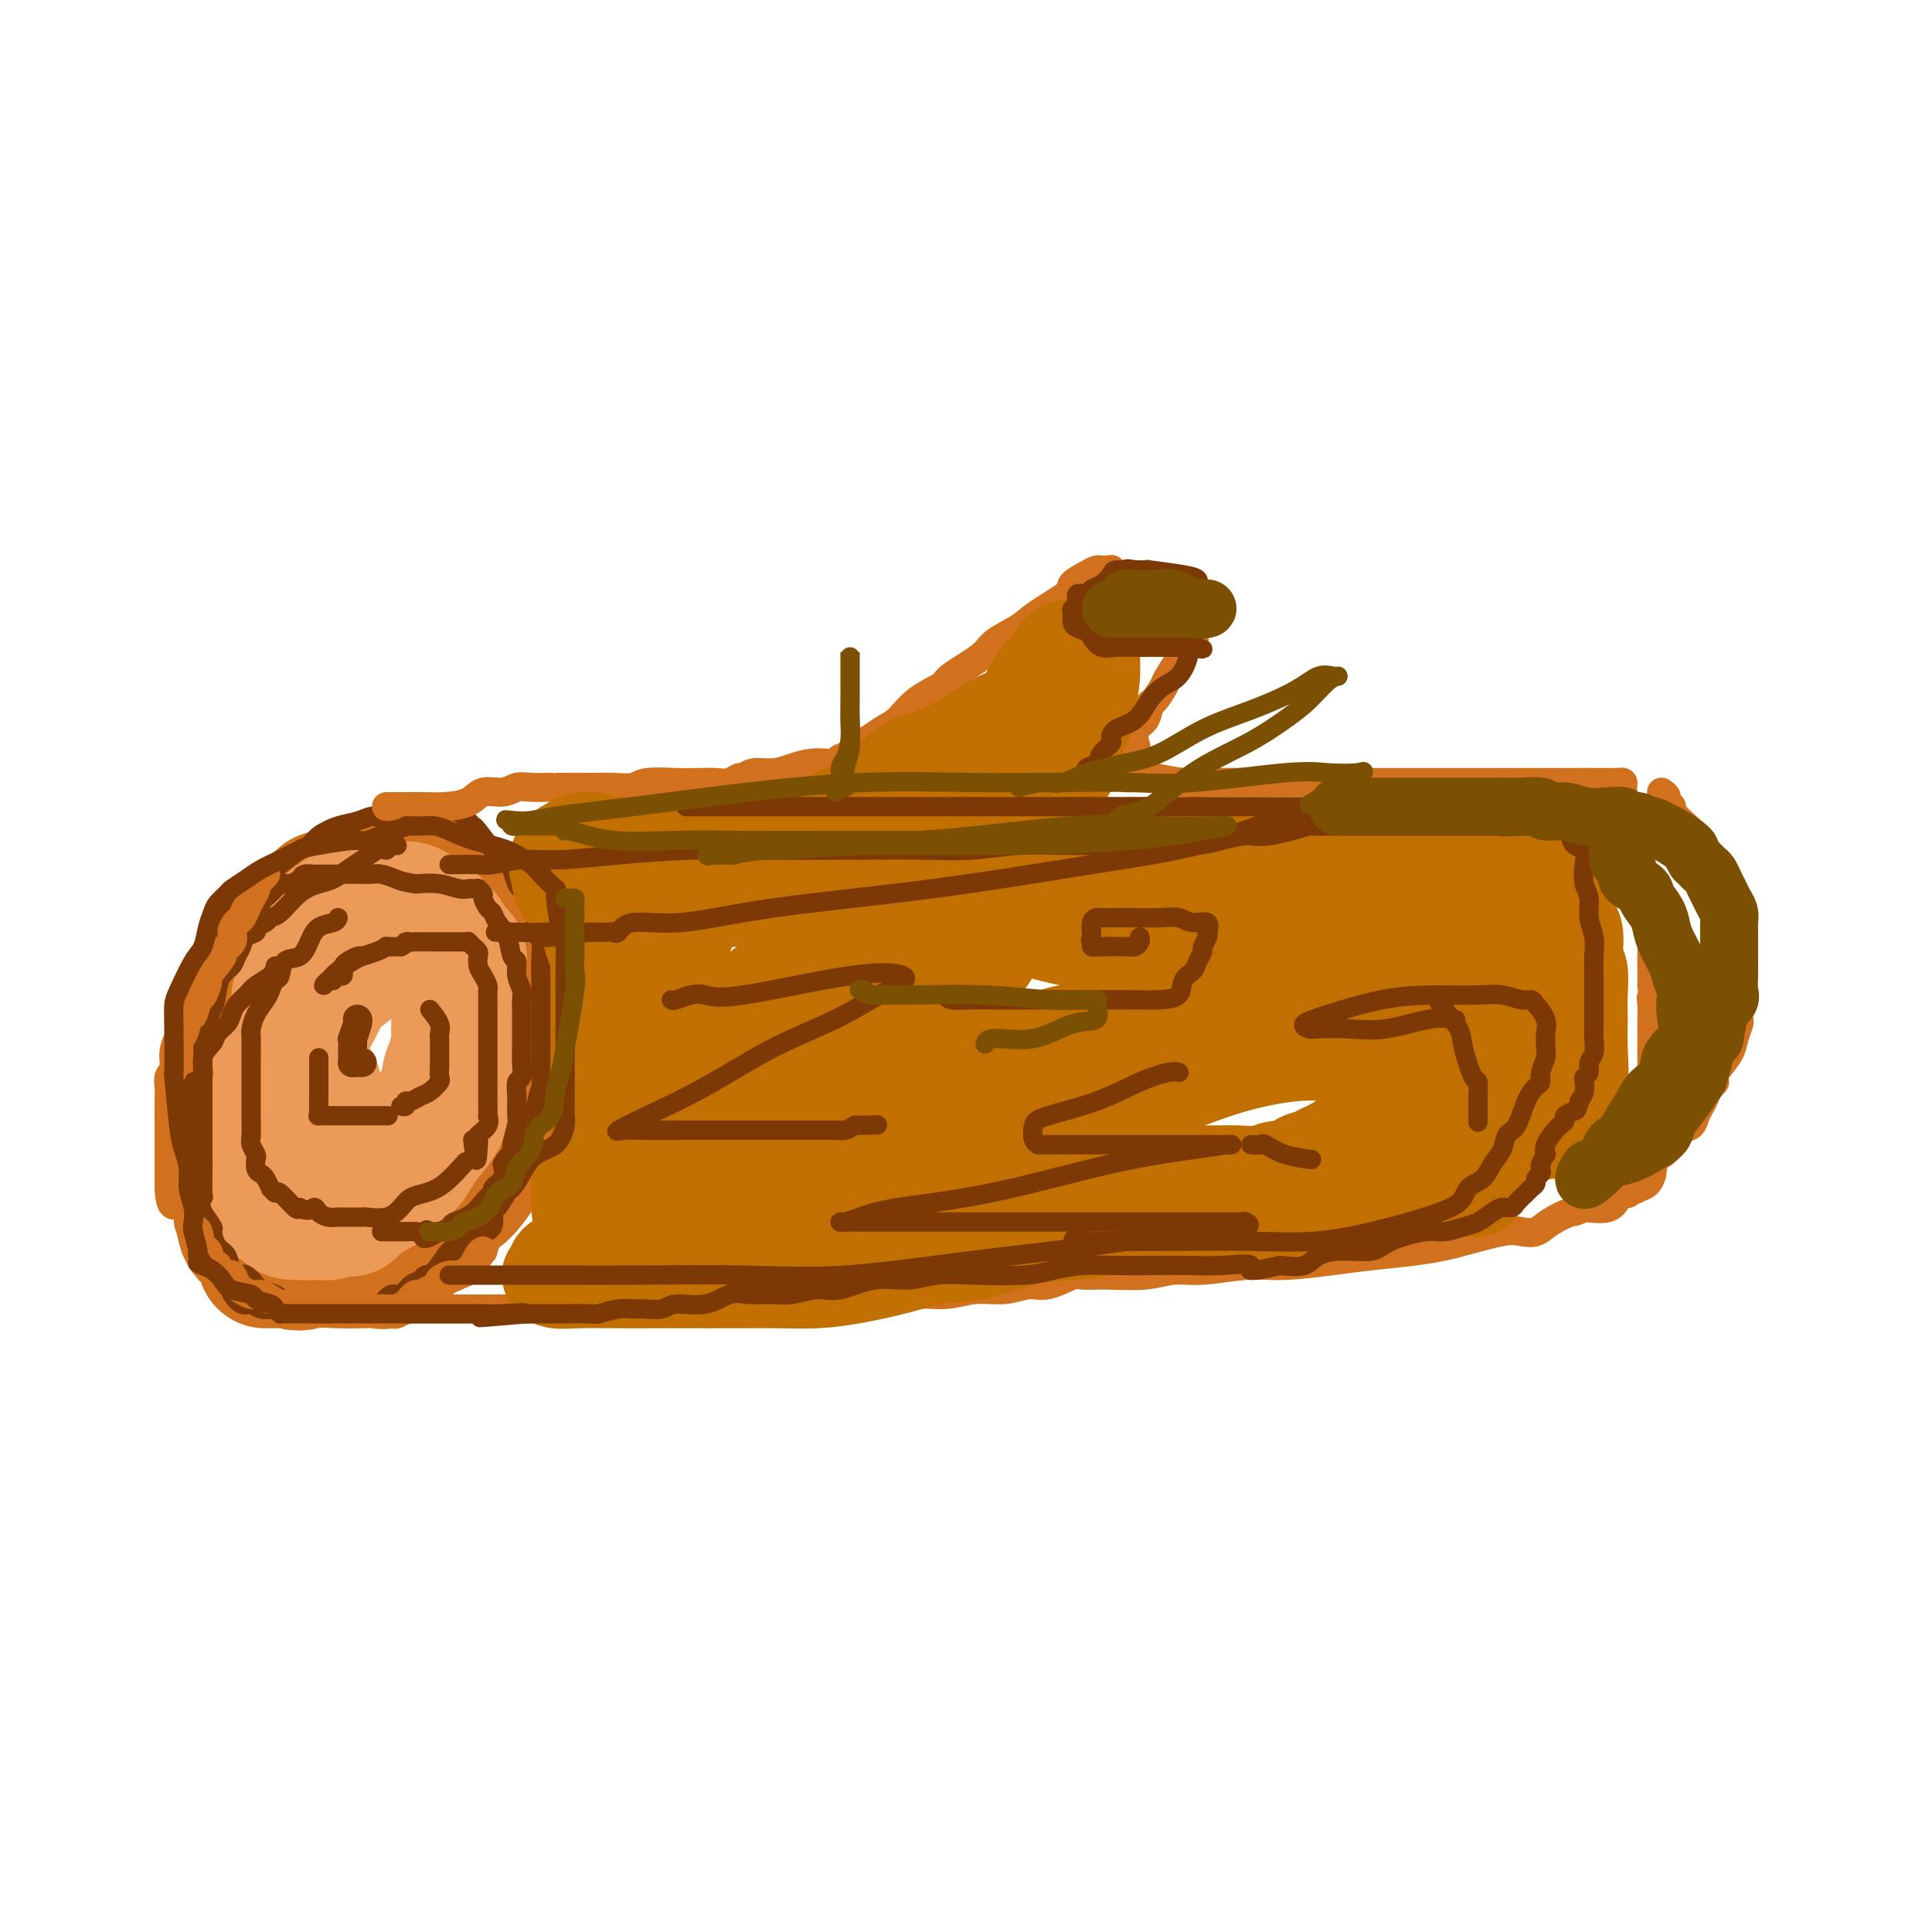 <svg viewBox='0 0 400 400' version='1.1' xmlns='http://www.w3.org/2000/svg' xmlns:xlink='http://www.w3.org/1999/xlink'><g fill='none' stroke='rgb(210,113,29)' stroke-width='28' stroke-linecap='round' stroke-linejoin='round'><path d='M67,186c0.117,0.328 0.234,0.656 0,1c-0.234,0.344 -0.819,0.703 -1,1c-0.181,0.297 0.041,0.532 0,1c-0.041,0.468 -0.347,1.170 -1,2c-0.653,0.830 -1.654,1.789 -2,2c-0.346,0.211 -0.037,-0.324 -1,1c-0.963,1.324 -3.199,4.507 -4,6c-0.801,1.493 -0.169,1.294 0,2c0.169,0.706 -0.127,2.316 -1,4c-0.873,1.684 -2.325,3.442 -3,5c-0.675,1.558 -0.573,2.915 -1,4c-0.427,1.085 -1.382,1.897 -2,3c-0.618,1.103 -0.898,2.497 -1,4c-0.102,1.503 -0.027,3.117 0,4c0.027,0.883 0.007,1.037 0,2c-0.007,0.963 -0.002,2.735 0,4c0.002,1.265 0.001,2.023 0,3c-0.001,0.977 -0.001,2.173 0,3c0.001,0.827 0.003,1.284 0,2c-0.003,0.716 -0.009,1.691 0,3c0.009,1.309 0.035,2.953 0,4c-0.035,1.047 -0.131,1.496 0,3c0.131,1.504 0.488,4.063 1,5c0.512,0.937 1.180,0.251 2,1c0.820,0.749 1.791,2.933 2,4c0.209,1.067 -0.345,1.018 0,1c0.345,-0.018 1.587,-0.005 2,0c0.413,0.005 -0.004,0.001 0,0c0.004,-0.001 0.430,-0.000 1,0c0.570,0.000 1.285,0.000 2,0'/><path d='M60,261c2.004,0.929 2.514,0.250 4,0c1.486,-0.250 3.949,-0.073 6,0c2.051,0.073 3.689,0.042 5,0c1.311,-0.042 2.294,-0.095 3,0c0.706,0.095 1.135,0.339 2,0c0.865,-0.339 2.166,-1.261 3,-2c0.834,-0.739 1.201,-1.296 2,-2c0.799,-0.704 2.031,-1.557 3,-2c0.969,-0.443 1.677,-0.478 2,-1c0.323,-0.522 0.261,-1.532 1,-3c0.739,-1.468 2.278,-3.393 3,-4c0.722,-0.607 0.627,0.104 1,0c0.373,-0.104 1.214,-1.024 2,-2c0.786,-0.976 1.517,-2.007 2,-3c0.483,-0.993 0.717,-1.946 1,-3c0.283,-1.054 0.616,-2.207 1,-3c0.384,-0.793 0.820,-1.224 1,-2c0.180,-0.776 0.105,-1.895 0,-3c-0.105,-1.105 -0.238,-2.196 0,-3c0.238,-0.804 0.848,-1.321 1,-2c0.152,-0.679 -0.155,-1.522 0,-3c0.155,-1.478 0.773,-3.592 1,-5c0.227,-1.408 0.061,-2.109 0,-3c-0.061,-0.891 -0.019,-1.971 0,-3c0.019,-1.029 0.016,-2.006 0,-3c-0.016,-0.994 -0.046,-2.006 0,-3c0.046,-0.994 0.167,-1.971 0,-3c-0.167,-1.029 -0.622,-2.111 -1,-3c-0.378,-0.889 -0.679,-1.586 -1,-2c-0.321,-0.414 -0.663,-0.547 -1,-1c-0.337,-0.453 -0.668,-1.227 -1,-2'/><path d='M100,195c-0.877,-1.639 -1.069,-1.737 -1,-2c0.069,-0.263 0.397,-0.690 0,-1c-0.397,-0.310 -1.521,-0.503 -2,-1c-0.479,-0.497 -0.312,-1.300 -1,-2c-0.688,-0.700 -2.230,-1.298 -3,-2c-0.770,-0.702 -0.769,-1.508 -1,-2c-0.231,-0.492 -0.694,-0.672 -1,-1c-0.306,-0.328 -0.456,-0.806 -1,-1c-0.544,-0.194 -1.483,-0.104 -2,0c-0.517,0.104 -0.612,0.223 -1,0c-0.388,-0.223 -1.068,-0.788 -2,-1c-0.932,-0.212 -2.117,-0.072 -3,0c-0.883,0.072 -1.465,0.076 -2,0c-0.535,-0.076 -1.023,-0.230 -2,0c-0.977,0.230 -2.444,0.846 -3,1c-0.556,0.154 -0.201,-0.155 0,0c0.201,0.155 0.246,0.772 0,1c-0.246,0.228 -0.785,0.065 -1,0c-0.215,-0.065 -0.108,-0.033 0,0'/></g>
<g fill='none' stroke='rgb(236,154,87)' stroke-width='28' stroke-linecap='round' stroke-linejoin='round'><path d='M72,200c-0.250,0.387 -0.500,0.774 -1,1c-0.500,0.226 -1.249,0.289 -2,1c-0.751,0.711 -1.504,2.068 -2,3c-0.496,0.932 -0.734,1.437 -1,2c-0.266,0.563 -0.559,1.182 -1,2c-0.441,0.818 -1.031,1.834 -2,3c-0.969,1.166 -2.316,2.481 -3,4c-0.684,1.519 -0.705,3.243 -1,4c-0.295,0.757 -0.864,0.546 -1,1c-0.136,0.454 0.161,1.572 0,2c-0.161,0.428 -0.779,0.167 -1,1c-0.221,0.833 -0.045,2.760 0,4c0.045,1.240 -0.040,1.792 0,2c0.040,0.208 0.207,0.071 0,1c-0.207,0.929 -0.787,2.925 -1,4c-0.213,1.075 -0.057,1.229 0,2c0.057,0.771 0.016,2.157 0,3c-0.016,0.843 -0.007,1.142 0,2c0.007,0.858 0.013,2.275 0,3c-0.013,0.725 -0.044,0.758 0,1c0.044,0.242 0.164,0.691 0,1c-0.164,0.309 -0.610,0.476 0,1c0.610,0.524 2.277,1.406 3,2c0.723,0.594 0.503,0.902 2,1c1.497,0.098 4.711,-0.012 6,0c1.289,0.012 0.654,0.146 1,0c0.346,-0.146 1.673,-0.573 3,-1'/><path d='M71,250c2.366,0.420 0.780,0.470 1,0c0.220,-0.470 2.247,-1.458 3,-2c0.753,-0.542 0.231,-0.637 1,-1c0.769,-0.363 2.828,-0.996 4,-2c1.172,-1.004 1.457,-2.381 2,-3c0.543,-0.619 1.345,-0.481 2,-1c0.655,-0.519 1.164,-1.694 2,-3c0.836,-1.306 1.999,-2.744 3,-4c1.001,-1.256 1.840,-2.330 2,-3c0.160,-0.670 -0.360,-0.937 0,-2c0.360,-1.063 1.599,-2.923 2,-4c0.401,-1.077 -0.036,-1.370 0,-2c0.036,-0.630 0.546,-1.595 1,-3c0.454,-1.405 0.854,-3.249 1,-4c0.146,-0.751 0.039,-0.409 0,-1c-0.039,-0.591 -0.011,-2.116 0,-3c0.011,-0.884 0.003,-1.129 0,-2c-0.003,-0.871 -0.001,-2.369 0,-3c0.001,-0.631 0.001,-0.394 0,-1c-0.001,-0.606 -0.003,-2.056 0,-3c0.003,-0.944 0.012,-1.383 0,-2c-0.012,-0.617 -0.045,-1.412 0,-2c0.045,-0.588 0.167,-0.970 0,-1c-0.167,-0.030 -0.622,0.290 -1,0c-0.378,-0.290 -0.678,-1.191 -1,-2c-0.322,-0.809 -0.667,-1.526 -1,-2c-0.333,-0.474 -0.653,-0.704 -1,-1c-0.347,-0.296 -0.722,-0.657 -1,-1c-0.278,-0.343 -0.459,-0.669 -1,-1c-0.541,-0.331 -1.440,-0.666 -2,-1c-0.560,-0.334 -0.780,-0.667 -1,-1'/><path d='M86,189c-2.008,-1.563 -2.528,-0.471 -3,0c-0.472,0.471 -0.897,0.322 -1,0c-0.103,-0.322 0.115,-0.818 0,-1c-0.115,-0.182 -0.563,-0.049 -1,0c-0.437,0.049 -0.864,0.013 -1,0c-0.136,-0.013 0.018,-0.005 0,0c-0.018,0.005 -0.208,0.006 -1,0c-0.792,-0.006 -2.185,-0.017 -3,0c-0.815,0.017 -1.052,0.064 -1,0c0.052,-0.064 0.393,-0.238 0,0c-0.393,0.238 -1.520,0.888 -2,1c-0.480,0.112 -0.315,-0.313 -1,0c-0.685,0.313 -2.222,1.365 -3,2c-0.778,0.635 -0.796,0.853 -1,1c-0.204,0.147 -0.592,0.224 -1,1c-0.408,0.776 -0.835,2.253 -1,3c-0.165,0.747 -0.068,0.765 0,1c0.068,0.235 0.105,0.686 0,1c-0.105,0.314 -0.354,0.491 -1,1c-0.646,0.509 -1.690,1.351 -2,2c-0.310,0.649 0.113,1.105 0,2c-0.113,0.895 -0.762,2.229 -1,3c-0.238,0.771 -0.064,0.980 0,1c0.064,0.020 0.017,-0.149 0,0c-0.017,0.149 -0.005,0.614 0,1c0.005,0.386 0.001,0.691 0,1c-0.001,0.309 -0.000,0.622 0,1c0.000,0.378 0.000,0.822 0,1c-0.000,0.178 -0.000,0.089 0,0'/><path d='M63,223c-0.121,0.420 -0.243,0.840 0,1c0.243,0.160 0.850,0.061 1,0c0.150,-0.061 -0.156,-0.083 0,0c0.156,0.083 0.774,0.270 1,1c0.226,0.730 0.061,2.004 0,3c-0.061,0.996 -0.017,1.713 0,2c0.017,0.287 0.009,0.143 0,0'/></g>
<g fill='none' stroke='rgb(124,56,5)' stroke-width='6' stroke-linecap='round' stroke-linejoin='round'><path d='M74,211c0.113,0.076 0.227,0.152 0,1c-0.227,0.848 -0.793,2.468 -1,3c-0.207,0.532 -0.055,-0.026 0,0c0.055,0.026 0.014,0.634 0,1c-0.014,0.366 -0.001,0.490 0,1c0.001,0.510 -0.010,1.404 0,2c0.010,0.596 0.041,0.892 0,1c-0.041,0.108 -0.155,0.029 0,0c0.155,-0.029 0.577,-0.008 1,0c0.423,0.008 0.845,0.002 1,0c0.155,-0.002 0.042,-0.001 0,0c-0.042,0.001 -0.012,0.000 0,0c0.012,-0.000 0.006,-0.000 0,0'/></g>
<g fill='none' stroke='rgb(124,56,5)' stroke-width='4' stroke-linecap='round' stroke-linejoin='round'><path d='M89,209c0.845,1.066 1.691,2.131 2,3c0.309,0.869 0.083,1.541 0,2c-0.083,0.459 -0.022,0.705 0,1c0.022,0.295 0.006,0.639 0,1c-0.006,0.361 -0.001,0.740 0,1c0.001,0.260 -0.000,0.402 0,1c0.000,0.598 0.002,1.651 0,2c-0.002,0.349 -0.006,-0.005 0,0c0.006,0.005 0.024,0.368 0,1c-0.024,0.632 -0.090,1.532 0,2c0.090,0.468 0.335,0.503 0,1c-0.335,0.497 -1.252,1.458 -2,2c-0.748,0.542 -1.329,0.667 -2,1c-0.671,0.333 -1.434,0.874 -2,1c-0.566,0.126 -0.935,-0.162 -1,0c-0.065,0.162 0.175,0.774 0,1c-0.175,0.226 -0.764,0.064 -1,0c-0.236,-0.064 -0.118,-0.032 0,0'/><path d='M70,190c-0.133,0.377 -0.267,0.753 -1,1c-0.733,0.247 -2.066,0.364 -3,1c-0.934,0.636 -1.469,1.791 -2,3c-0.531,1.209 -1.060,2.474 -2,3c-0.940,0.526 -2.292,0.314 -3,1c-0.708,0.686 -0.771,2.269 -1,3c-0.229,0.731 -0.626,0.609 -1,1c-0.374,0.391 -0.727,1.296 -1,2c-0.273,0.704 -0.465,1.208 -1,2c-0.535,0.792 -1.411,1.873 -2,3c-0.589,1.127 -0.890,2.298 -1,3c-0.110,0.702 -0.030,0.933 0,2c0.030,1.067 0.008,2.970 0,4c-0.008,1.030 -0.002,1.188 0,2c0.002,0.812 0.001,2.280 0,3c-0.001,0.720 -0.001,0.692 0,2c0.001,1.308 0.004,3.951 0,5c-0.004,1.049 -0.015,0.504 0,1c0.015,0.496 0.056,2.035 0,3c-0.056,0.965 -0.208,1.358 0,2c0.208,0.642 0.776,1.533 1,2c0.224,0.467 0.102,0.511 0,1c-0.102,0.489 -0.186,1.422 0,2c0.186,0.578 0.642,0.800 1,1c0.358,0.200 0.619,0.376 1,1c0.381,0.624 0.883,1.695 1,2c0.117,0.305 -0.151,-0.156 0,0c0.151,0.156 0.721,0.928 1,1c0.279,0.072 0.267,-0.558 1,0c0.733,0.558 2.209,2.302 3,3c0.791,0.698 0.895,0.349 1,0'/><path d='M62,250c2.036,1.193 2.625,0.176 3,0c0.375,-0.176 0.534,0.489 1,1c0.466,0.511 1.237,0.869 2,1c0.763,0.131 1.518,0.035 2,0c0.482,-0.035 0.690,-0.010 1,0c0.310,0.010 0.722,0.004 1,0c0.278,-0.004 0.420,-0.007 1,0c0.580,0.007 1.597,0.023 2,0c0.403,-0.023 0.193,-0.086 1,0c0.807,0.086 2.630,0.321 4,0c1.370,-0.321 2.287,-1.197 3,-2c0.713,-0.803 1.221,-1.533 2,-2c0.779,-0.467 1.827,-0.672 3,-1c1.173,-0.328 2.470,-0.781 4,-2c1.530,-1.219 3.294,-3.206 4,-4c0.706,-0.794 0.353,-0.397 0,0'/><path d='M75,198c-0.226,-0.089 -0.452,-0.178 -1,0c-0.548,0.178 -1.417,0.622 -2,1c-0.583,0.378 -0.878,0.689 -1,1c-0.122,0.311 -0.070,0.623 0,1c0.070,0.377 0.160,0.818 0,1c-0.160,0.182 -0.569,0.106 -1,0c-0.431,-0.106 -0.884,-0.241 -1,0c-0.116,0.241 0.103,0.857 0,1c-0.103,0.143 -0.529,-0.189 -1,0c-0.471,0.189 -0.986,0.899 -1,1c-0.014,0.101 0.475,-0.406 1,-1c0.525,-0.594 1.087,-1.273 2,-2c0.913,-0.727 2.176,-1.501 3,-2c0.824,-0.499 1.208,-0.722 2,-1c0.792,-0.278 1.991,-0.610 3,-1c1.009,-0.390 1.827,-0.836 2,-1c0.173,-0.164 -0.300,-0.044 0,0c0.300,0.044 1.371,0.013 2,0c0.629,-0.013 0.814,-0.006 1,0'/><path d='M83,196c2.481,-1.309 1.183,-1.083 1,-1c-0.183,0.083 0.750,0.022 2,0c1.250,-0.022 2.818,-0.007 4,0c1.182,0.007 1.980,0.005 3,0c1.020,-0.005 2.263,-0.012 3,0c0.737,0.012 0.968,0.044 1,0c0.032,-0.044 -0.136,-0.163 0,0c0.136,0.163 0.575,0.610 1,1c0.425,0.390 0.836,0.724 1,1c0.164,0.276 0.083,0.493 0,1c-0.083,0.507 -0.166,1.302 0,2c0.166,0.698 0.580,1.298 1,2c0.420,0.702 0.845,1.506 1,2c0.155,0.494 0.042,0.679 0,1c-0.042,0.321 -0.011,0.777 0,1c0.011,0.223 0.003,0.214 0,1c-0.003,0.786 -0.001,2.368 0,3c0.001,0.632 0.000,0.315 0,1c-0.000,0.685 -0.000,2.374 0,3c0.000,0.626 -0.000,0.190 0,1c0.000,0.810 0.000,2.866 0,4c-0.000,1.134 -0.001,1.346 0,2c0.001,0.654 0.002,1.750 0,3c-0.002,1.250 -0.008,2.653 0,4c0.008,1.347 0.030,2.637 0,3c-0.030,0.363 -0.113,-0.201 0,0c0.113,0.201 0.422,1.167 0,2c-0.422,0.833 -1.575,1.532 -2,2c-0.425,0.468 -0.121,0.705 0,1c0.121,0.295 0.061,0.647 0,1'/><path d='M99,237c-0.222,6.222 -0.778,1.778 -1,0c-0.222,-1.778 -0.111,-0.889 0,0'/><path d='M66,219c0.000,0.470 0.000,0.940 0,1c-0.000,0.060 -0.000,-0.291 0,0c0.000,0.291 0.000,1.225 0,2c-0.000,0.775 -0.000,1.391 0,2c0.000,0.609 0.000,1.211 0,2c-0.000,0.789 -0.002,1.767 0,2c0.002,0.233 0.006,-0.277 0,0c-0.006,0.277 -0.022,1.342 0,2c0.022,0.658 0.083,0.908 0,1c-0.083,0.092 -0.309,0.025 0,0c0.309,-0.025 1.152,-0.007 2,0c0.848,0.007 1.702,0.002 3,0c1.298,-0.002 3.039,-0.000 4,0c0.961,0.000 1.143,0.000 2,0c0.857,-0.000 2.388,-0.000 3,0c0.612,0.000 0.306,0.000 0,0'/><path d='M57,200c-0.129,0.667 -0.258,1.333 -1,2c-0.742,0.667 -2.095,1.333 -3,2c-0.905,0.667 -1.360,1.333 -2,2c-0.640,0.667 -1.466,1.333 -2,2c-0.534,0.667 -0.778,1.335 -1,2c-0.222,0.665 -0.422,1.327 -1,2c-0.578,0.673 -1.536,1.356 -2,2c-0.464,0.644 -0.436,1.249 -1,2c-0.564,0.751 -1.719,1.647 -2,3c-0.281,1.353 0.313,3.163 0,4c-0.313,0.837 -1.534,0.700 -2,1c-0.466,0.300 -0.177,1.038 0,2c0.177,0.962 0.244,2.149 0,3c-0.244,0.851 -0.797,1.365 -1,2c-0.203,0.635 -0.054,1.391 0,2c0.054,0.609 0.015,1.073 0,2c-0.015,0.927 -0.004,2.318 0,3c0.004,0.682 0.001,0.653 0,1c-0.001,0.347 -0.000,1.068 0,2c0.000,0.932 -0.001,2.074 0,3c0.001,0.926 0.003,1.638 0,2c-0.003,0.362 -0.011,0.376 0,1c0.011,0.624 0.041,1.857 0,3c-0.041,1.143 -0.153,2.194 0,3c0.153,0.806 0.570,1.367 1,2c0.430,0.633 0.874,1.338 1,2c0.126,0.662 -0.066,1.279 0,2c0.066,0.721 0.389,1.544 1,2c0.611,0.456 1.511,0.546 2,1c0.489,0.454 0.568,1.273 1,2c0.432,0.727 1.216,1.364 2,2'/><path d='M47,266c1.370,2.338 0.795,1.684 1,2c0.205,0.316 1.192,1.601 2,2c0.808,0.399 1.439,-0.089 2,0c0.561,0.089 1.053,0.756 2,1c0.947,0.244 2.349,0.065 3,0c0.651,-0.065 0.551,-0.018 1,0c0.449,0.018 1.446,0.005 2,0c0.554,-0.005 0.663,-0.001 1,0c0.337,0.001 0.902,0.000 2,0c1.098,-0.000 2.730,-0.000 3,0c0.270,0.000 -0.821,0.000 0,0c0.821,-0.000 3.553,-0.002 5,0c1.447,0.002 1.609,0.007 2,0c0.391,-0.007 1.011,-0.024 2,0c0.989,0.024 2.348,0.091 3,0c0.652,-0.091 0.598,-0.339 1,-1c0.402,-0.661 1.259,-1.736 2,-2c0.741,-0.264 1.366,0.284 2,0c0.634,-0.284 1.277,-1.399 2,-2c0.723,-0.601 1.526,-0.689 2,-1c0.474,-0.311 0.621,-0.845 1,-1c0.379,-0.155 0.991,0.069 2,-1c1.009,-1.069 2.415,-3.433 3,-4c0.585,-0.567 0.351,0.661 1,0c0.649,-0.661 2.182,-3.213 3,-4c0.818,-0.787 0.920,0.190 1,0c0.080,-0.190 0.137,-1.548 1,-3c0.863,-1.452 2.530,-2.997 3,-4c0.470,-1.003 -0.258,-1.462 0,-2c0.258,-0.538 1.502,-1.154 2,-2c0.498,-0.846 0.249,-1.923 0,-3'/><path d='M104,241c1.552,-2.558 1.933,-1.951 2,-2c0.067,-0.049 -0.179,-0.752 0,-2c0.179,-1.248 0.784,-3.040 1,-4c0.216,-0.960 0.044,-1.089 0,-2c-0.044,-0.911 0.041,-2.604 0,-4c-0.041,-1.396 -0.207,-2.495 0,-3c0.207,-0.505 0.788,-0.415 1,-1c0.212,-0.585 0.057,-1.846 0,-3c-0.057,-1.154 -0.015,-2.201 0,-3c0.015,-0.799 0.004,-1.351 0,-2c-0.004,-0.649 0.000,-1.395 0,-2c-0.000,-0.605 -0.004,-1.071 0,-2c0.004,-0.929 0.016,-2.323 0,-3c-0.016,-0.677 -0.060,-0.637 0,-1c0.060,-0.363 0.224,-1.129 0,-2c-0.224,-0.871 -0.837,-1.847 -1,-3c-0.163,-1.153 0.125,-2.484 0,-3c-0.125,-0.516 -0.663,-0.217 -1,-1c-0.337,-0.783 -0.473,-2.647 -1,-4c-0.527,-1.353 -1.447,-2.193 -2,-3c-0.553,-0.807 -0.741,-1.579 -1,-2c-0.259,-0.421 -0.590,-0.491 -1,-1c-0.410,-0.509 -0.897,-1.457 -1,-2c-0.103,-0.543 0.180,-0.682 0,-1c-0.180,-0.318 -0.823,-0.816 -1,-1c-0.177,-0.184 0.113,-0.053 0,0c-0.113,0.053 -0.630,0.028 -1,0c-0.370,-0.028 -0.594,-0.059 -1,0c-0.406,0.059 -0.994,0.208 -2,0c-1.006,-0.208 -2.430,-0.774 -4,-1c-1.570,-0.226 -3.285,-0.113 -5,0'/><path d='M86,183c-2.913,-0.475 -3.196,-0.663 -4,-1c-0.804,-0.337 -2.128,-0.822 -3,-1c-0.872,-0.178 -1.293,-0.048 -2,0c-0.707,0.048 -1.700,0.013 -2,0c-0.300,-0.013 0.093,-0.003 0,0c-0.093,0.003 -0.673,0.000 -1,0c-0.327,-0.000 -0.401,0.003 -2,0c-1.599,-0.003 -4.722,-0.011 -6,0c-1.278,0.011 -0.710,0.042 -1,0c-0.290,-0.042 -1.439,-0.156 -2,0c-0.561,0.156 -0.534,0.584 -1,1c-0.466,0.416 -1.424,0.821 -2,1c-0.576,0.179 -0.769,0.132 -1,0c-0.231,-0.132 -0.499,-0.347 -1,0c-0.501,0.347 -1.233,1.258 -2,2c-0.767,0.742 -1.567,1.315 -2,2c-0.433,0.685 -0.497,1.482 -1,2c-0.503,0.518 -1.444,0.758 -2,1c-0.556,0.242 -0.727,0.485 -1,1c-0.273,0.515 -0.648,1.302 -1,2c-0.352,0.698 -0.683,1.309 -1,2c-0.317,0.691 -0.621,1.464 -1,2c-0.379,0.536 -0.833,0.837 -1,1c-0.167,0.163 -0.048,0.190 0,0c0.048,-0.190 0.024,-0.595 0,-1'/><path d='M46,197c-2.617,2.180 -0.661,-0.371 0,-2c0.661,-1.629 0.027,-2.336 0,-3c-0.027,-0.664 0.552,-1.285 2,-3c1.448,-1.715 3.764,-4.525 5,-6c1.236,-1.475 1.393,-1.616 2,-2c0.607,-0.384 1.663,-1.010 3,-2c1.337,-0.990 2.955,-2.345 4,-3c1.045,-0.655 1.516,-0.611 2,-1c0.484,-0.389 0.980,-1.213 2,-2c1.020,-0.787 2.562,-1.539 4,-2c1.438,-0.461 2.771,-0.631 4,-1c1.229,-0.369 2.353,-0.936 3,-1c0.647,-0.064 0.816,0.375 2,0c1.184,-0.375 3.382,-1.565 4,-2c0.618,-0.435 -0.343,-0.117 0,0c0.343,0.117 1.990,0.032 3,0c1.010,-0.032 1.382,-0.010 2,0c0.618,0.010 1.483,0.010 2,0c0.517,-0.010 0.688,-0.028 1,0c0.312,0.028 0.767,0.102 1,0c0.233,-0.102 0.245,-0.382 1,0c0.755,0.382 2.253,1.425 3,2c0.747,0.575 0.744,0.683 1,1c0.256,0.317 0.773,0.842 1,1c0.227,0.158 0.165,-0.051 1,1c0.835,1.051 2.566,3.364 3,4c0.434,0.636 -0.431,-0.404 0,0c0.431,0.404 2.157,2.253 3,3c0.843,0.747 0.804,0.394 1,1c0.196,0.606 0.627,2.173 1,3c0.373,0.827 0.686,0.913 1,1'/><path d='M108,184c2.038,2.472 1.134,1.152 1,1c-0.134,-0.152 0.504,0.865 1,2c0.496,1.135 0.851,2.387 1,3c0.149,0.613 0.093,0.587 0,1c-0.093,0.413 -0.221,1.264 0,2c0.221,0.736 0.791,1.358 1,2c0.209,0.642 0.056,1.306 0,3c-0.056,1.694 -0.015,4.418 0,6c0.015,1.582 0.004,2.021 0,3c-0.004,0.979 0.000,2.498 0,4c-0.000,1.502 -0.004,2.989 0,4c0.004,1.011 0.016,1.548 0,3c-0.016,1.452 -0.060,3.820 0,5c0.060,1.180 0.224,1.170 0,2c-0.224,0.830 -0.837,2.498 -1,4c-0.163,1.502 0.125,2.837 0,4c-0.125,1.163 -0.662,2.155 -1,3c-0.338,0.845 -0.475,1.544 -1,3c-0.525,1.456 -1.437,3.670 -2,5c-0.563,1.330 -0.775,1.778 -1,2c-0.225,0.222 -0.462,0.219 -1,1c-0.538,0.781 -1.378,2.346 -2,3c-0.622,0.654 -1.026,0.397 -1,1c0.026,0.603 0.483,2.066 0,3c-0.483,0.934 -1.907,1.340 -3,2c-1.093,0.660 -1.854,1.573 -2,2c-0.146,0.427 0.323,0.369 0,1c-0.323,0.631 -1.437,1.953 -2,3c-0.563,1.047 -0.575,1.820 -1,2c-0.425,0.180 -1.264,-0.234 -2,0c-0.736,0.234 -1.368,1.117 -2,2'/><path d='M90,266c-1.933,2.039 -0.764,1.138 -1,1c-0.236,-0.138 -1.877,0.489 -3,1c-1.123,0.511 -1.727,0.908 -2,1c-0.273,0.092 -0.214,-0.119 -1,0c-0.786,0.119 -2.417,0.568 -3,1c-0.583,0.432 -0.117,0.848 -1,1c-0.883,0.152 -3.114,0.041 -4,0c-0.886,-0.041 -0.426,-0.011 -1,0c-0.574,0.011 -2.180,0.003 -3,0c-0.820,-0.003 -0.852,-0.001 -1,0c-0.148,0.001 -0.412,-0.000 -1,0c-0.588,0.000 -1.501,0.001 -2,0c-0.499,-0.001 -0.584,-0.003 -1,0c-0.416,0.003 -1.162,0.012 -2,0c-0.838,-0.012 -1.766,-0.045 -2,0c-0.234,0.045 0.228,0.166 0,0c-0.228,-0.166 -1.145,-0.621 -2,-1c-0.855,-0.379 -1.647,-0.684 -2,-1c-0.353,-0.316 -0.267,-0.645 -1,-1c-0.733,-0.355 -2.286,-0.736 -3,-1c-0.714,-0.264 -0.591,-0.412 -1,-1c-0.409,-0.588 -1.351,-1.618 -2,-2c-0.649,-0.382 -1.003,-0.117 -1,0c0.003,0.117 0.365,0.087 0,0c-0.365,-0.087 -1.455,-0.231 -2,-1c-0.545,-0.769 -0.544,-2.162 -1,-3c-0.456,-0.838 -1.370,-1.122 -2,-2c-0.630,-0.878 -0.977,-2.352 -1,-3c-0.023,-0.648 0.279,-0.471 0,-1c-0.279,-0.529 -1.140,-1.765 -2,-3'/><path d='M42,251c-0.928,-2.524 -0.249,-2.834 0,-3c0.249,-0.166 0.067,-0.187 0,-1c-0.067,-0.813 -0.018,-2.417 0,-4c0.018,-1.583 0.005,-3.146 0,-4c-0.005,-0.854 -0.001,-0.998 0,-2c0.001,-1.002 0.000,-2.862 0,-4c-0.000,-1.138 -0.000,-1.553 0,-2c0.000,-0.447 0.001,-0.927 0,-2c-0.001,-1.073 -0.002,-2.738 0,-4c0.002,-1.262 0.007,-2.122 0,-3c-0.007,-0.878 -0.027,-1.775 0,-3c0.027,-1.225 0.100,-2.779 0,-4c-0.100,-1.221 -0.374,-2.109 0,-3c0.374,-0.891 1.395,-1.786 2,-3c0.605,-1.214 0.792,-2.748 1,-4c0.208,-1.252 0.436,-2.223 1,-3c0.564,-0.777 1.466,-1.360 2,-2c0.534,-0.640 0.702,-1.337 1,-2c0.298,-0.663 0.728,-1.291 1,-2c0.272,-0.709 0.387,-1.500 1,-2c0.613,-0.500 1.724,-0.709 2,-1c0.276,-0.291 -0.282,-0.666 0,-1c0.282,-0.334 1.405,-0.629 2,-1c0.595,-0.371 0.662,-0.820 1,-1c0.338,-0.180 0.947,-0.093 2,-1c1.053,-0.907 2.550,-2.809 4,-4c1.450,-1.191 2.853,-1.670 4,-2c1.147,-0.330 2.040,-0.511 3,-1c0.960,-0.489 1.989,-1.285 3,-2c1.011,-0.715 2.003,-1.347 3,-2c0.997,-0.653 1.998,-1.326 3,-2'/><path d='M78,176c2.960,-1.332 2.360,-0.161 2,0c-0.360,0.161 -0.482,-0.687 0,-1c0.482,-0.313 1.566,-0.089 2,0c0.434,0.089 0.217,0.045 0,0'/></g>
<g fill='none' stroke='rgb(210,113,29)' stroke-width='6' stroke-linecap='round' stroke-linejoin='round'><path d='M55,181c-0.303,0.327 -0.606,0.654 -1,1c-0.394,0.346 -0.879,0.713 -1,1c-0.121,0.287 0.123,0.496 0,1c-0.123,0.504 -0.612,1.304 -1,2c-0.388,0.696 -0.676,1.288 -1,2c-0.324,0.712 -0.684,1.543 -1,2c-0.316,0.457 -0.589,0.539 -1,1c-0.411,0.461 -0.959,1.301 -1,2c-0.041,0.699 0.424,1.256 0,2c-0.424,0.744 -1.738,1.675 -2,2c-0.262,0.325 0.529,0.046 0,1c-0.529,0.954 -2.379,3.142 -3,4c-0.621,0.858 -0.012,0.385 0,1c0.012,0.615 -0.574,2.319 -1,3c-0.426,0.681 -0.691,0.338 -1,1c-0.309,0.662 -0.661,2.330 -1,3c-0.339,0.670 -0.664,0.343 -1,1c-0.336,0.657 -0.682,2.298 -1,3c-0.318,0.702 -0.607,0.466 -1,1c-0.393,0.534 -0.890,1.838 -1,3c-0.110,1.162 0.167,2.183 0,3c-0.167,0.817 -0.777,1.429 -1,2c-0.223,0.571 -0.060,1.102 0,2c0.060,0.898 0.016,2.165 0,3c-0.016,0.835 -0.004,1.239 0,2c0.004,0.761 0.001,1.880 0,3c-0.001,1.120 -0.000,2.242 0,3c0.000,0.758 0.000,1.152 0,2c-0.000,0.848 -0.000,2.151 0,3c0.000,0.849 0.000,1.242 0,2c-0.000,0.758 -0.000,1.879 0,3'/><path d='M35,246c0.255,4.961 1.392,3.362 2,3c0.608,-0.362 0.688,0.512 1,1c0.312,0.488 0.857,0.592 1,1c0.143,0.408 -0.116,1.122 0,2c0.116,0.878 0.608,1.921 1,2c0.392,0.079 0.684,-0.806 1,0c0.316,0.806 0.657,3.305 1,4c0.343,0.695 0.687,-0.412 1,0c0.313,0.412 0.595,2.343 1,3c0.405,0.657 0.935,0.039 1,0c0.065,-0.039 -0.334,0.500 0,1c0.334,0.500 1.402,0.961 2,1c0.598,0.039 0.726,-0.344 1,0c0.274,0.344 0.692,1.415 1,2c0.308,0.585 0.505,0.682 1,1c0.495,0.318 1.287,0.856 2,1c0.713,0.144 1.346,-0.105 2,0c0.654,0.105 1.330,0.563 2,1c0.670,0.437 1.336,0.853 2,1c0.664,0.147 1.326,0.025 2,0c0.674,-0.025 1.360,0.046 2,0c0.640,-0.046 1.235,-0.208 2,0c0.765,0.208 1.701,0.788 2,1c0.299,0.212 -0.037,0.057 0,0c0.037,-0.057 0.448,-0.015 1,0c0.552,0.015 1.246,0.004 2,0c0.754,-0.004 1.567,-0.001 2,0c0.433,0.001 0.487,0.000 1,0c0.513,-0.000 1.484,-0.000 2,0c0.516,0.000 0.576,0.000 1,0c0.424,-0.000 1.212,-0.000 2,0'/><path d='M77,271c4.274,0.463 2.458,0.121 2,0c-0.458,-0.121 0.440,-0.021 1,0c0.560,0.021 0.780,-0.037 1,0c0.220,0.037 0.439,0.168 1,0c0.561,-0.168 1.462,-0.637 2,-1c0.538,-0.363 0.713,-0.622 1,-1c0.287,-0.378 0.688,-0.874 1,-1c0.312,-0.126 0.536,0.120 1,0c0.464,-0.120 1.169,-0.606 2,-1c0.831,-0.394 1.787,-0.695 2,-1c0.213,-0.305 -0.318,-0.614 0,-1c0.318,-0.386 1.487,-0.850 2,-1c0.513,-0.150 0.372,0.012 1,0c0.628,-0.012 2.024,-0.199 3,-1c0.976,-0.801 1.532,-2.216 2,-3c0.468,-0.784 0.848,-0.938 1,-1c0.152,-0.062 0.076,-0.031 0,0'/><path d='M80,167c0.344,0.000 0.687,0.001 1,0c0.313,-0.001 0.594,-0.002 1,0c0.406,0.002 0.936,0.007 2,0c1.064,-0.007 2.662,-0.025 4,0c1.338,0.025 2.417,0.094 4,0c1.583,-0.094 3.671,-0.351 5,-1c1.329,-0.649 1.899,-1.691 3,-2c1.101,-0.309 2.733,0.113 4,0c1.267,-0.113 2.171,-0.762 3,-1c0.829,-0.238 1.585,-0.064 3,0c1.415,0.064 3.489,0.018 4,0c0.511,-0.018 -0.540,-0.009 1,0c1.540,0.009 5.671,0.016 8,0c2.329,-0.016 2.857,-0.057 4,0c1.143,0.057 2.900,0.211 4,0c1.100,-0.211 1.544,-0.788 3,-1c1.456,-0.212 3.924,-0.061 6,0c2.076,0.061 3.760,0.031 5,0c1.240,-0.031 2.035,-0.065 3,0c0.965,0.065 2.099,0.228 3,0c0.901,-0.228 1.570,-0.849 2,-1c0.430,-0.151 0.621,0.166 1,0c0.379,-0.166 0.946,-0.815 2,-1c1.054,-0.185 2.596,0.094 4,0c1.404,-0.094 2.671,-0.560 4,-1c1.329,-0.440 2.721,-0.853 4,-1c1.279,-0.147 2.446,-0.029 3,0c0.554,0.029 0.495,-0.031 1,0c0.505,0.031 1.573,0.152 2,0c0.427,-0.152 0.214,-0.576 0,-1'/><path d='M174,157c3.674,-0.666 1.357,0.169 1,0c-0.357,-0.169 1.244,-1.342 2,-2c0.756,-0.658 0.668,-0.802 1,-1c0.332,-0.198 1.084,-0.452 2,-1c0.916,-0.548 1.995,-1.391 3,-2c1.005,-0.609 1.936,-0.985 3,-2c1.064,-1.015 2.260,-2.669 4,-4c1.740,-1.331 4.024,-2.338 5,-3c0.976,-0.662 0.645,-0.980 2,-2c1.355,-1.020 4.396,-2.742 6,-4c1.604,-1.258 1.772,-2.052 3,-3c1.228,-0.948 3.515,-2.050 5,-3c1.485,-0.950 2.166,-1.747 4,-3c1.834,-1.253 4.820,-2.963 6,-4c1.180,-1.037 0.555,-1.402 1,-2c0.445,-0.598 1.961,-1.428 3,-2c1.039,-0.572 1.603,-0.885 2,-1c0.397,-0.115 0.628,-0.032 1,0c0.372,0.032 0.883,0.012 1,0c0.117,-0.012 -0.162,-0.017 0,0c0.162,0.017 0.765,0.056 1,0c0.235,-0.056 0.102,-0.207 0,0c-0.102,0.207 -0.172,0.774 0,1c0.172,0.226 0.586,0.113 1,0'/><path d='M231,119c0.831,-0.065 -0.092,-0.229 0,0c0.092,0.229 1.200,0.850 2,1c0.800,0.150 1.293,-0.170 2,0c0.707,0.170 1.629,0.829 3,1c1.371,0.171 3.190,-0.147 4,0c0.810,0.147 0.612,0.758 1,1c0.388,0.242 1.362,0.116 2,0c0.638,-0.116 0.941,-0.223 1,0c0.059,0.223 -0.124,0.777 0,1c0.124,0.223 0.555,0.115 1,0c0.445,-0.115 0.904,-0.238 1,0c0.096,0.238 -0.170,0.837 0,1c0.170,0.163 0.775,-0.111 1,0c0.225,0.111 0.071,0.606 0,1c-0.071,0.394 -0.057,0.688 0,1c0.057,0.312 0.158,0.641 0,1c-0.158,0.359 -0.577,0.748 -1,2c-0.423,1.252 -0.852,3.366 -1,4c-0.148,0.634 -0.015,-0.211 -1,1c-0.985,1.211 -3.089,4.478 -4,6c-0.911,1.522 -0.630,1.298 -1,2c-0.370,0.702 -1.392,2.328 -2,3c-0.608,0.672 -0.802,0.388 -1,1c-0.198,0.612 -0.398,2.120 -1,3c-0.602,0.880 -1.605,1.133 -2,2c-0.395,0.867 -0.183,2.349 0,3c0.183,0.651 0.338,0.472 0,1c-0.338,0.528 -1.169,1.764 -2,3'/><path d='M233,158c-2.473,4.979 -0.657,1.425 0,0c0.657,-1.425 0.155,-0.721 0,0c-0.155,0.721 0.038,1.460 0,2c-0.038,0.540 -0.307,0.880 0,1c0.307,0.120 1.191,0.018 2,0c0.809,-0.018 1.542,0.048 2,0c0.458,-0.048 0.640,-0.209 2,0c1.360,0.209 3.898,0.788 6,1c2.102,0.212 3.769,0.057 6,0c2.231,-0.057 5.027,-0.015 7,0c1.973,0.015 3.124,0.004 5,0c1.876,-0.004 4.477,-0.001 6,0c1.523,0.001 1.969,0.000 3,0c1.031,-0.000 2.648,-0.000 4,0c1.352,0.000 2.438,0.000 4,0c1.562,-0.000 3.600,-0.000 6,0c2.400,0.000 5.161,0.000 7,0c1.839,-0.000 2.755,-0.000 5,0c2.245,0.000 5.820,0.000 8,0c2.180,-0.000 2.964,-0.000 5,0c2.036,0.000 5.323,0.000 7,0c1.677,-0.000 1.743,-0.000 2,0c0.257,0.000 0.704,0.000 1,0c0.296,-0.000 0.440,-0.000 1,0c0.560,0.000 1.535,0.000 2,0c0.465,-0.000 0.418,-0.000 1,0c0.582,0.000 1.791,0.000 3,0'/><path d='M328,162c13.108,0.000 4.376,0.000 2,0c-2.376,-0.000 1.602,-0.001 3,0c1.398,0.001 0.216,0.003 0,0c-0.216,-0.003 0.534,-0.011 1,0c0.466,0.011 0.647,0.043 1,0c0.353,-0.043 0.878,-0.159 1,0c0.122,0.159 -0.159,0.593 0,2c0.159,1.407 0.760,3.785 1,5c0.240,1.215 0.121,1.265 0,2c-0.121,0.735 -0.242,2.155 0,3c0.242,0.845 0.849,1.114 1,2c0.151,0.886 -0.153,2.389 0,3c0.153,0.611 0.762,0.330 1,1c0.238,0.670 0.106,2.290 0,3c-0.106,0.710 -0.186,0.510 0,1c0.186,0.490 0.638,1.669 1,3c0.362,1.331 0.633,2.813 1,4c0.367,1.187 0.830,2.078 1,3c0.170,0.922 0.045,1.876 0,3c-0.045,1.124 -0.012,2.418 0,3c0.012,0.582 0.003,0.452 0,1c-0.003,0.548 -0.002,1.774 0,3'/><path d='M342,204c0.928,7.153 0.249,4.034 0,3c-0.249,-1.034 -0.067,0.016 0,1c0.067,0.984 0.018,1.902 0,3c-0.018,1.098 -0.005,2.377 0,3c0.005,0.623 0.001,0.591 0,1c-0.001,0.409 -0.000,1.259 0,2c0.000,0.741 0.000,1.372 0,2c-0.000,0.628 -0.000,1.252 0,2c0.000,0.748 0.000,1.622 0,2c-0.000,0.378 -0.000,0.262 0,1c0.000,0.738 0.000,2.330 0,3c-0.000,0.670 -0.000,0.417 0,1c0.000,0.583 0.000,2.001 0,3c-0.000,0.999 -0.000,1.578 0,2c0.000,0.422 0.000,0.687 0,1c-0.000,0.313 -0.000,0.675 0,1c0.000,0.325 0.000,0.612 0,1c-0.000,0.388 -0.000,0.878 0,1c0.000,0.122 0.000,-0.122 0,0c-0.000,0.122 -0.000,0.610 0,1c0.000,0.390 0.001,0.681 0,1c-0.001,0.319 -0.002,0.667 0,1c0.002,0.333 0.009,0.652 0,1c-0.009,0.348 -0.033,0.723 0,1c0.033,0.277 0.121,0.454 0,1c-0.121,0.546 -0.453,1.460 -1,2c-0.547,0.540 -1.310,0.705 -2,1c-0.690,0.295 -1.309,0.718 -2,1c-0.691,0.282 -1.455,0.422 -2,1c-0.545,0.578 -0.870,1.594 -2,2c-1.130,0.406 -3.065,0.203 -5,0'/><path d='M328,250c-2.641,1.220 -2.242,0.770 -3,1c-0.758,0.230 -2.671,1.140 -4,2c-1.329,0.860 -2.072,1.669 -3,2c-0.928,0.331 -2.039,0.183 -3,0c-0.961,-0.183 -1.770,-0.400 -4,0c-2.230,0.400 -5.880,1.416 -8,2c-2.120,0.584 -2.712,0.735 -4,1c-1.288,0.265 -3.274,0.644 -6,1c-2.726,0.356 -6.192,0.688 -9,1c-2.808,0.312 -4.960,0.604 -8,1c-3.040,0.396 -6.970,0.894 -10,1c-3.030,0.106 -5.159,-0.182 -8,0c-2.841,0.182 -6.393,0.834 -9,1c-2.607,0.166 -4.267,-0.154 -6,0c-1.733,0.154 -3.538,0.781 -6,1c-2.462,0.219 -5.581,0.029 -8,0c-2.419,-0.029 -4.137,0.101 -5,0c-0.863,-0.101 -0.872,-0.435 -2,0c-1.128,0.435 -3.374,1.637 -5,2c-1.626,0.363 -2.632,-0.114 -4,0c-1.368,0.114 -3.100,0.819 -5,1c-1.900,0.181 -3.970,-0.163 -6,0c-2.030,0.163 -4.022,0.832 -6,1c-1.978,0.168 -3.942,-0.166 -6,0c-2.058,0.166 -4.208,0.833 -6,1c-1.792,0.167 -3.225,-0.165 -5,0c-1.775,0.165 -3.893,0.829 -5,1c-1.107,0.171 -1.204,-0.150 -2,0c-0.796,0.150 -2.291,0.771 -4,1c-1.709,0.229 -3.631,0.065 -5,0c-1.369,-0.065 -2.184,-0.033 -3,0'/><path d='M160,271c-22.399,1.856 -11.896,0.497 -9,0c2.896,-0.497 -1.815,-0.133 -5,0c-3.185,0.133 -4.843,0.036 -6,0c-1.157,-0.036 -1.813,-0.010 -3,0c-1.187,0.010 -2.904,0.003 -4,0c-1.096,-0.003 -1.569,-0.001 -3,0c-1.431,0.001 -3.819,0.000 -5,0c-1.181,-0.000 -1.155,-0.000 -2,0c-0.845,0.000 -2.561,0.000 -4,0c-1.439,-0.000 -2.600,-0.000 -4,0c-1.400,0.000 -3.037,0.000 -4,0c-0.963,-0.000 -1.252,-0.000 -2,0c-0.748,0.000 -1.957,0.000 -3,0c-1.043,-0.000 -1.922,-0.000 -3,0c-1.078,0.000 -2.355,0.000 -3,0c-0.645,-0.000 -0.658,-0.000 -1,0c-0.342,0.000 -1.011,0.000 -2,0c-0.989,-0.000 -2.296,-0.000 -3,0c-0.704,0.000 -0.803,0.000 -1,0c-0.197,-0.000 -0.490,-0.000 -1,0c-0.510,0.000 -1.237,0.000 -2,0c-0.763,-0.000 -1.562,-0.000 -2,0c-0.438,0.000 -0.514,0.000 -1,0c-0.486,-0.000 -1.383,-0.000 -2,0c-0.617,0.000 -0.953,0.000 -1,0c-0.047,0.000 0.195,0.000 0,0c-0.195,0.000 -0.825,0.000 -1,0c-0.175,0.000 0.107,0.000 0,0c-0.107,0.000 -0.602,0.000 -1,0c-0.398,0.000 -0.699,0.000 -1,0'/><path d='M81,271c-12.493,0.226 -4.225,0.793 -1,1c3.225,0.207 1.407,0.056 1,0c-0.407,-0.056 0.598,-0.016 1,0c0.402,0.016 0.201,0.008 0,0'/><path d='M344,164c0.453,0.340 0.907,0.679 1,1c0.093,0.321 -0.174,0.623 0,1c0.174,0.377 0.788,0.829 1,1c0.212,0.171 0.022,0.062 0,0c-0.022,-0.062 0.126,-0.079 0,0c-0.126,0.079 -0.524,0.252 0,1c0.524,0.748 1.972,2.072 3,3c1.028,0.928 1.636,1.461 2,2c0.364,0.539 0.483,1.085 1,2c0.517,0.915 1.430,2.197 2,3c0.570,0.803 0.797,1.125 1,2c0.203,0.875 0.384,2.304 1,3c0.616,0.696 1.668,0.661 2,1c0.332,0.339 -0.055,1.053 0,2c0.055,0.947 0.551,2.128 1,3c0.449,0.872 0.852,1.437 1,2c0.148,0.563 0.040,1.126 0,2c-0.040,0.874 -0.011,2.059 0,3c0.011,0.941 0.003,1.638 0,2c-0.003,0.362 -0.001,0.389 0,1c0.001,0.611 -0.000,1.807 0,3c0.000,1.193 0.001,2.384 0,3c-0.001,0.616 -0.004,0.658 0,1c0.004,0.342 0.014,0.986 0,2c-0.014,1.014 -0.051,2.399 0,3c0.051,0.601 0.189,0.419 0,1c-0.189,0.581 -0.705,1.926 -1,3c-0.295,1.074 -0.370,1.878 -1,3c-0.630,1.122 -1.815,2.561 -3,4'/><path d='M355,222c-0.726,2.120 -0.040,1.919 0,2c0.040,0.081 -0.566,0.446 -1,1c-0.434,0.554 -0.698,1.299 -1,2c-0.302,0.701 -0.644,1.357 -1,2c-0.356,0.643 -0.727,1.273 -1,2c-0.273,0.727 -0.450,1.552 -1,2c-0.550,0.448 -1.475,0.521 -2,1c-0.525,0.479 -0.651,1.365 -1,2c-0.349,0.635 -0.919,1.018 -1,1c-0.081,-0.018 0.329,-0.436 0,0c-0.329,0.436 -1.398,1.726 -2,2c-0.602,0.274 -0.739,-0.469 -1,0c-0.261,0.469 -0.647,2.150 -1,3c-0.353,0.850 -0.673,0.868 -1,1c-0.327,0.132 -0.662,0.379 -1,1c-0.338,0.621 -0.679,1.616 -1,2c-0.321,0.384 -0.622,0.155 -1,0c-0.378,-0.155 -0.833,-0.237 -1,0c-0.167,0.237 -0.045,0.795 0,1c0.045,0.205 0.013,0.059 0,0c-0.013,-0.059 -0.006,-0.029 0,0'/></g>
<g fill='none' stroke='rgb(194,111,1)' stroke-width='28' stroke-linecap='round' stroke-linejoin='round'><path d='M120,179c0.043,0.216 0.087,0.431 0,1c-0.087,0.569 -0.303,1.490 0,2c0.303,0.510 1.125,0.609 2,1c0.875,0.391 1.803,1.073 2,2c0.197,0.927 -0.337,2.101 0,3c0.337,0.899 1.544,1.525 2,2c0.456,0.475 0.161,0.798 0,1c-0.161,0.202 -0.187,0.282 0,1c0.187,0.718 0.586,2.073 1,3c0.414,0.927 0.843,1.427 1,2c0.157,0.573 0.042,1.220 0,2c-0.042,0.780 -0.011,1.694 0,3c0.011,1.306 0.003,3.006 0,4c-0.003,0.994 -0.001,1.284 0,2c0.001,0.716 0.000,1.859 0,3c-0.000,1.141 -0.000,2.279 0,3c0.000,0.721 0.000,1.025 0,2c-0.000,0.975 -0.000,2.622 0,4c0.000,1.378 0.000,2.488 0,3c-0.000,0.512 -0.000,0.427 0,1c0.000,0.573 0.000,1.804 0,3c-0.000,1.196 -0.000,2.355 0,3c0.000,0.645 0.000,0.774 0,1c-0.000,0.226 -0.000,0.548 0,1c0.000,0.452 0.000,1.036 0,2c-0.000,0.964 -0.000,2.310 0,3c0.000,0.690 0.000,0.724 0,1c-0.000,0.276 -0.000,0.793 0,1c0.000,0.207 0.000,0.103 0,0'/><path d='M128,239c0.003,6.371 0.012,2.299 0,1c-0.012,-1.299 -0.044,0.177 0,1c0.044,0.823 0.166,0.994 0,1c-0.166,0.006 -0.619,-0.152 -1,0c-0.381,0.152 -0.691,0.614 -1,1c-0.309,0.386 -0.619,0.694 -1,1c-0.381,0.306 -0.834,0.608 -1,1c-0.166,0.392 -0.044,0.875 0,1c0.044,0.125 0.012,-0.107 0,0c-0.012,0.107 -0.003,0.554 0,1c0.003,0.446 0.000,0.890 0,1c-0.000,0.110 0.003,-0.114 0,0c-0.003,0.114 -0.011,0.566 0,1c0.011,0.434 0.041,0.848 0,1c-0.041,0.152 -0.152,0.041 1,0c1.152,-0.041 3.568,-0.011 5,0c1.432,0.011 1.879,0.003 3,0c1.121,-0.003 2.917,-0.001 5,0c2.083,0.001 4.452,0.000 7,0c2.548,-0.000 5.274,-0.000 8,0'/><path d='M153,250c5.819,0.000 5.865,0.000 7,0c1.135,-0.000 3.358,-0.000 7,0c3.642,0.000 8.704,0.001 12,0c3.296,-0.001 4.827,-0.004 7,0c2.173,0.004 4.989,0.016 7,0c2.011,-0.016 3.219,-0.060 5,0c1.781,0.060 4.136,0.222 6,0c1.864,-0.222 3.239,-0.830 5,-1c1.761,-0.170 3.910,0.098 6,0c2.090,-0.098 4.122,-0.562 7,-1c2.878,-0.438 6.602,-0.849 8,-1c1.398,-0.151 0.469,-0.040 1,0c0.531,0.040 2.523,0.011 4,0c1.477,-0.011 2.440,-0.003 4,0c1.560,0.003 3.717,0.002 5,0c1.283,-0.002 1.693,-0.005 3,0c1.307,0.005 3.512,0.016 5,0c1.488,-0.016 2.260,-0.060 4,0c1.740,0.060 4.450,0.223 6,0c1.550,-0.223 1.942,-0.833 3,-1c1.058,-0.167 2.782,0.109 4,0c1.218,-0.109 1.928,-0.601 2,-1c0.072,-0.399 -0.496,-0.703 0,-1c0.496,-0.297 2.057,-0.586 3,-1c0.943,-0.414 1.269,-0.952 2,-1c0.731,-0.048 1.869,0.393 3,0c1.131,-0.393 2.256,-1.622 3,-2c0.744,-0.378 1.107,0.095 2,0c0.893,-0.095 2.317,-0.756 3,-1c0.683,-0.244 0.624,-0.070 1,0c0.376,0.070 1.188,0.035 2,0'/><path d='M290,239c4.467,-1.483 1.633,-1.190 1,-1c-0.633,0.190 0.934,0.276 2,0c1.066,-0.276 1.630,-0.914 2,-1c0.370,-0.086 0.547,0.379 1,0c0.453,-0.379 1.183,-1.604 2,-2c0.817,-0.396 1.721,0.036 2,0c0.279,-0.036 -0.066,-0.540 0,-1c0.066,-0.460 0.542,-0.874 1,-1c0.458,-0.126 0.896,0.037 1,0c0.104,-0.037 -0.126,-0.274 0,-1c0.126,-0.726 0.608,-1.940 1,-3c0.392,-1.060 0.692,-1.966 1,-3c0.308,-1.034 0.622,-2.197 1,-4c0.378,-1.803 0.819,-4.245 1,-6c0.181,-1.755 0.101,-2.823 0,-4c-0.101,-1.177 -0.223,-2.462 0,-5c0.223,-2.538 0.792,-6.329 1,-8c0.208,-1.671 0.056,-1.222 0,-2c-0.056,-0.778 -0.014,-2.783 0,-4c0.014,-1.217 0.000,-1.647 0,-2c-0.000,-0.353 0.012,-0.631 0,-1c-0.012,-0.369 -0.050,-0.831 0,-1c0.050,-0.169 0.187,-0.045 0,0c-0.187,0.045 -0.700,0.011 -1,0c-0.300,-0.011 -0.388,-0.000 -1,0c-0.612,0.000 -1.747,-0.011 -2,0c-0.253,0.011 0.377,0.044 -2,0c-2.377,-0.044 -7.761,-0.167 -10,0c-2.239,0.167 -1.334,0.622 -4,1c-2.666,0.378 -8.905,0.679 -13,1c-4.095,0.321 -6.048,0.660 -8,1'/><path d='M266,192c-7.000,0.309 -3.998,0.083 -3,0c0.998,-0.083 -0.006,-0.022 -1,0c-0.994,0.022 -1.977,0.006 -3,0c-1.023,-0.006 -2.084,-0.001 -3,0c-0.916,0.001 -1.686,-0.002 -3,0c-1.314,0.002 -3.174,0.009 -5,0c-1.826,-0.009 -3.620,-0.032 -6,0c-2.380,0.032 -5.347,0.121 -8,0c-2.653,-0.121 -4.990,-0.453 -8,-1c-3.010,-0.547 -6.691,-1.310 -9,-2c-2.309,-0.690 -3.246,-1.308 -4,-2c-0.754,-0.692 -1.326,-1.458 -2,-2c-0.674,-0.542 -1.451,-0.860 -2,-1c-0.549,-0.140 -0.872,-0.101 -1,0c-0.128,0.101 -0.063,0.263 0,0c0.063,-0.263 0.122,-0.953 0,-1c-0.122,-0.047 -0.425,0.548 -1,0c-0.575,-0.548 -1.422,-2.241 -2,-3c-0.578,-0.759 -0.887,-0.585 -1,-1c-0.113,-0.415 -0.030,-1.421 0,-2c0.030,-0.579 0.008,-0.732 0,-1c-0.008,-0.268 -0.003,-0.651 0,-1c0.003,-0.349 0.004,-0.664 0,-1c-0.004,-0.336 -0.013,-0.694 0,-1c0.013,-0.306 0.049,-0.560 0,-1c-0.049,-0.440 -0.182,-1.067 0,-2c0.182,-0.933 0.679,-2.173 1,-3c0.321,-0.827 0.468,-1.242 1,-2c0.532,-0.758 1.451,-1.858 2,-3c0.549,-1.142 0.728,-2.326 1,-3c0.272,-0.674 0.636,-0.837 1,-1'/><path d='M210,158c1.314,-1.946 1.600,-0.810 2,-1c0.400,-0.190 0.914,-1.704 1,-3c0.086,-1.296 -0.258,-2.373 0,-3c0.258,-0.627 1.116,-0.804 2,-2c0.884,-1.196 1.795,-3.410 2,-4c0.205,-0.590 -0.295,0.443 0,0c0.295,-0.443 1.386,-2.363 2,-3c0.614,-0.637 0.753,0.010 1,0c0.247,-0.010 0.602,-0.676 1,-1c0.398,-0.324 0.837,-0.305 1,-1c0.163,-0.695 0.048,-2.102 0,-2c-0.048,0.102 -0.028,1.714 0,2c0.028,0.286 0.065,-0.754 0,0c-0.065,0.754 -0.231,3.301 -1,5c-0.769,1.699 -2.141,2.548 -4,4c-1.859,1.452 -4.207,3.507 -6,5c-1.793,1.493 -3.032,2.425 -5,4c-1.968,1.575 -4.666,3.792 -6,5c-1.334,1.208 -1.306,1.408 -2,2c-0.694,0.592 -2.111,1.577 -3,2c-0.889,0.423 -1.252,0.285 -2,1c-0.748,0.715 -1.883,2.283 -3,3c-1.117,0.717 -2.217,0.584 -3,1c-0.783,0.416 -1.249,1.381 -2,2c-0.751,0.619 -1.786,0.891 -3,1c-1.214,0.109 -2.607,0.054 -4,0'/><path d='M178,175c-3.673,1.782 -2.854,1.238 -3,1c-0.146,-0.238 -1.255,-0.168 -3,0c-1.745,0.168 -4.124,0.435 -6,1c-1.876,0.565 -3.247,1.427 -4,2c-0.753,0.573 -0.888,0.858 -2,1c-1.112,0.142 -3.201,0.142 -4,0c-0.799,-0.142 -0.306,-0.427 -1,0c-0.694,0.427 -2.574,1.564 -4,2c-1.426,0.436 -2.398,0.169 -3,0c-0.602,-0.169 -0.834,-0.242 -2,0c-1.166,0.242 -3.264,0.797 -4,1c-0.736,0.203 -0.109,0.054 0,0c0.109,-0.054 -0.300,-0.015 -1,0c-0.700,0.015 -1.690,0.004 -2,0c-0.310,-0.004 0.058,-0.001 0,0c-0.058,0.001 -0.544,0.000 -1,0c-0.456,-0.000 -0.881,-0.000 -1,0c-0.119,0.000 0.068,0.000 0,0c-0.068,-0.000 -0.390,-0.001 -1,0c-0.610,0.001 -1.508,0.004 -2,0c-0.492,-0.004 -0.580,-0.015 -1,0c-0.420,0.015 -1.174,0.056 -2,0c-0.826,-0.056 -1.724,-0.208 -3,-1c-1.276,-0.792 -2.930,-2.223 -4,-3c-1.070,-0.777 -1.557,-0.902 -2,-1c-0.443,-0.098 -0.841,-0.171 -1,0c-0.159,0.171 -0.080,0.585 0,1'/><path d='M121,179c-3.277,-0.421 -0.969,0.528 0,1c0.969,0.472 0.600,0.467 1,1c0.400,0.533 1.569,1.605 2,2c0.431,0.395 0.123,0.113 0,0c-0.123,-0.113 -0.062,-0.056 0,0'/></g>
<g fill='none' stroke='rgb(194,111,1)' stroke-width='20' stroke-linecap='round' stroke-linejoin='round'><path d='M160,259c1.122,-0.032 2.243,-0.064 3,0c0.757,0.064 1.148,0.225 2,0c0.852,-0.225 2.165,-0.835 3,-1c0.835,-0.165 1.194,0.113 2,0c0.806,-0.113 2.060,-0.619 3,-1c0.940,-0.381 1.566,-0.638 2,-1c0.434,-0.362 0.677,-0.829 1,-1c0.323,-0.171 0.728,-0.046 1,0c0.272,0.046 0.412,0.012 1,0c0.588,-0.012 1.625,-0.004 3,0c1.375,0.004 3.087,0.002 5,0c1.913,-0.002 4.028,-0.003 7,0c2.972,0.003 6.800,0.012 10,0c3.200,-0.012 5.773,-0.045 9,0c3.227,0.045 7.107,0.167 10,0c2.893,-0.167 4.797,-0.623 7,-1c2.203,-0.377 4.705,-0.675 6,-1c1.295,-0.325 1.383,-0.678 2,-1c0.617,-0.322 1.763,-0.612 3,-1c1.237,-0.388 2.564,-0.873 4,-1c1.436,-0.127 2.979,0.106 5,0c2.021,-0.106 4.518,-0.550 6,-1c1.482,-0.450 1.950,-0.905 3,-1c1.050,-0.095 2.684,0.171 4,0c1.316,-0.171 2.314,-0.778 3,-1c0.686,-0.222 1.061,-0.060 2,0c0.939,0.060 2.442,0.016 3,0c0.558,-0.016 0.170,-0.004 1,0c0.830,0.004 2.877,0.001 4,0c1.123,-0.001 1.321,-0.000 2,0c0.679,0.000 1.840,0.000 3,0'/><path d='M280,247c19.029,-1.856 6.600,-0.496 3,0c-3.600,0.496 1.628,0.129 4,0c2.372,-0.129 1.889,-0.020 3,0c1.111,0.020 3.816,-0.048 5,0c1.184,0.048 0.847,0.211 2,0c1.153,-0.211 3.796,-0.796 5,-1c1.204,-0.204 0.971,-0.028 1,0c0.029,0.028 0.321,-0.093 1,0c0.679,0.093 1.745,0.398 2,0c0.255,-0.398 -0.299,-1.501 0,-2c0.299,-0.499 1.453,-0.393 2,-1c0.547,-0.607 0.486,-1.926 1,-3c0.514,-1.074 1.602,-1.904 2,-3c0.398,-1.096 0.107,-2.459 0,-4c-0.107,-1.541 -0.028,-3.261 0,-5c0.028,-1.739 0.007,-3.496 0,-5c-0.007,-1.504 -0.001,-2.755 0,-4c0.001,-1.245 -0.005,-2.485 0,-4c0.005,-1.515 0.021,-3.306 0,-5c-0.021,-1.694 -0.079,-3.291 0,-4c0.079,-0.709 0.297,-0.530 0,-1c-0.297,-0.470 -1.108,-1.588 -2,-2c-0.892,-0.412 -1.866,-0.119 -3,0c-1.134,0.119 -2.428,0.063 -4,0c-1.572,-0.063 -3.423,-0.132 -6,0c-2.577,0.132 -5.879,0.466 -9,1c-3.121,0.534 -6.060,1.267 -9,2'/><path d='M278,206c-6.856,1.066 -8.496,2.232 -11,3c-2.504,0.768 -5.872,1.138 -9,2c-3.128,0.862 -6.015,2.217 -9,3c-2.985,0.783 -6.068,0.994 -9,1c-2.932,0.006 -5.714,-0.193 -10,0c-4.286,0.193 -10.076,0.779 -14,1c-3.924,0.221 -5.982,0.076 -8,0c-2.018,-0.076 -3.994,-0.085 -5,0c-1.006,0.085 -1.040,0.264 -1,0c0.040,-0.264 0.154,-0.971 0,-1c-0.154,-0.029 -0.576,0.620 -1,0c-0.424,-0.620 -0.849,-2.510 -1,-4c-0.151,-1.490 -0.027,-2.579 0,-5c0.027,-2.421 -0.043,-6.173 0,-9c0.043,-2.827 0.200,-4.730 1,-7c0.800,-2.270 2.245,-4.906 3,-6c0.755,-1.094 0.821,-0.646 1,-1c0.179,-0.354 0.470,-1.512 1,-3c0.530,-1.488 1.300,-3.307 2,-4c0.700,-0.693 1.332,-0.261 2,-1c0.668,-0.739 1.373,-2.650 2,-4c0.627,-1.350 1.176,-2.141 2,-3c0.824,-0.859 1.922,-1.787 3,-3c1.078,-1.213 2.136,-2.711 3,-4c0.864,-1.289 1.532,-2.368 2,-4c0.468,-1.632 0.734,-3.816 1,-6'/><path d='M223,151c3.567,-6.029 1.486,-1.600 1,-1c-0.486,0.600 0.624,-2.628 1,-4c0.376,-1.372 0.017,-0.889 0,-1c-0.017,-0.111 0.308,-0.817 -1,0c-1.308,0.817 -4.248,3.158 -6,4c-1.752,0.842 -2.315,0.185 -4,1c-1.685,0.815 -4.492,3.103 -6,4c-1.508,0.897 -1.718,0.404 -3,1c-1.282,0.596 -3.635,2.280 -5,3c-1.365,0.720 -1.740,0.477 -3,1c-1.260,0.523 -3.404,1.813 -5,3c-1.596,1.187 -2.643,2.272 -4,3c-1.357,0.728 -3.023,1.099 -5,2c-1.977,0.901 -4.265,2.333 -6,3c-1.735,0.667 -2.917,0.570 -4,1c-1.083,0.430 -2.068,1.387 -3,2c-0.932,0.613 -1.811,0.882 -3,1c-1.189,0.118 -2.687,0.087 -3,0c-0.313,-0.087 0.560,-0.229 0,0c-0.560,0.229 -2.554,0.829 -4,1c-1.446,0.171 -2.343,-0.087 -3,0c-0.657,0.087 -1.076,0.521 -2,1c-0.924,0.479 -2.355,1.004 -3,1c-0.645,-0.004 -0.503,-0.537 -1,0c-0.497,0.537 -1.634,2.145 -3,4c-1.366,1.855 -2.962,3.959 -4,6c-1.038,2.041 -1.519,4.021 -2,6'/><path d='M142,193c-2.243,5.724 -2.850,12.033 -3,15c-0.150,2.967 0.156,2.592 0,3c-0.156,0.408 -0.773,1.598 -1,4c-0.227,2.402 -0.062,6.017 0,8c0.062,1.983 0.022,2.335 0,3c-0.022,0.665 -0.027,1.643 0,2c0.027,0.357 0.085,0.093 1,0c0.915,-0.093 2.687,-0.014 4,0c1.313,0.014 2.166,-0.035 4,-1c1.834,-0.965 4.647,-2.844 8,-5c3.353,-2.156 7.245,-4.588 11,-7c3.755,-2.412 7.373,-4.804 11,-7c3.627,-2.196 7.264,-4.197 9,-6c1.736,-1.803 1.573,-3.407 2,-5c0.427,-1.593 1.445,-3.174 2,-4c0.555,-0.826 0.647,-0.895 0,-1c-0.647,-0.105 -2.033,-0.244 -4,0c-1.967,0.244 -4.516,0.873 -8,2c-3.484,1.127 -7.904,2.754 -12,5c-4.096,2.246 -7.867,5.111 -11,8c-3.133,2.889 -5.629,5.802 -8,8c-2.371,2.198 -4.616,3.682 -6,5c-1.384,1.318 -1.907,2.469 -2,4c-0.093,1.531 0.243,3.441 0,5c-0.243,1.559 -1.065,2.766 1,4c2.065,1.234 7.019,2.495 11,3c3.981,0.505 6.991,0.252 10,0'/><path d='M161,236c5.009,-0.034 7.031,-1.619 10,-3c2.969,-1.381 6.886,-2.558 9,-4c2.114,-1.442 2.425,-3.147 3,-5c0.575,-1.853 1.415,-3.852 2,-6c0.585,-2.148 0.915,-4.445 1,-6c0.085,-1.555 -0.075,-2.367 0,-3c0.075,-0.633 0.386,-1.085 0,-1c-0.386,0.085 -1.468,0.708 -2,1c-0.532,0.292 -0.513,0.255 -2,2c-1.487,1.745 -4.481,5.274 -7,8c-2.519,2.726 -4.565,4.649 -7,7c-2.435,2.351 -5.261,5.130 -8,8c-2.739,2.870 -5.391,5.830 -8,8c-2.609,2.170 -5.175,3.551 -6,4c-0.825,0.449 0.093,-0.034 0,0c-0.093,0.034 -1.195,0.587 -2,1c-0.805,0.413 -1.313,0.688 -2,1c-0.687,0.312 -1.552,0.662 -2,1c-0.448,0.338 -0.478,0.664 -1,1c-0.522,0.336 -1.534,0.681 -2,1c-0.466,0.319 -0.385,0.611 -1,1c-0.615,0.389 -1.924,0.875 -3,1c-1.076,0.125 -1.917,-0.110 -2,0c-0.083,0.110 0.592,0.566 0,1c-0.592,0.434 -2.449,0.848 -3,1c-0.551,0.152 0.206,0.044 0,0c-0.206,-0.044 -1.375,-0.022 -2,0c-0.625,0.022 -0.707,0.044 -1,0c-0.293,-0.044 -0.798,-0.156 -1,0c-0.202,0.156 -0.101,0.578 0,1'/><path d='M124,256c-4.857,2.510 -2.999,1.786 -3,2c-0.001,0.214 -1.860,1.368 -3,2c-1.140,0.632 -1.559,0.743 -2,1c-0.441,0.257 -0.902,0.661 -1,1c-0.098,0.339 0.168,0.613 0,1c-0.168,0.387 -0.771,0.888 -1,1c-0.229,0.112 -0.083,-0.166 0,0c0.083,0.166 0.104,0.777 1,1c0.896,0.223 2.666,0.060 5,0c2.334,-0.060 5.230,-0.016 8,0c2.770,0.016 5.414,0.005 8,0c2.586,-0.005 5.115,-0.004 8,0c2.885,0.004 6.128,0.009 9,0c2.872,-0.009 5.375,-0.034 8,0c2.625,0.034 5.372,0.127 8,0c2.628,-0.127 5.138,-0.475 8,-1c2.862,-0.525 6.076,-1.225 9,-2c2.924,-0.775 5.557,-1.623 8,-2c2.443,-0.377 4.695,-0.284 8,-1c3.305,-0.716 7.664,-2.242 11,-3c3.336,-0.758 5.650,-0.747 8,-1c2.350,-0.253 4.738,-0.769 7,-1c2.262,-0.231 4.400,-0.175 7,-1c2.600,-0.825 5.661,-2.530 8,-3c2.339,-0.470 3.954,0.294 6,0c2.046,-0.294 4.523,-1.647 7,-3'/><path d='M256,247c12.982,-2.600 5.937,-0.598 4,0c-1.937,0.598 1.232,-0.206 3,-1c1.768,-0.794 2.134,-1.577 3,-2c0.866,-0.423 2.232,-0.487 3,-1c0.768,-0.513 0.937,-1.474 3,-3c2.063,-1.526 6.020,-3.616 8,-5c1.980,-1.384 1.984,-2.062 3,-3c1.016,-0.938 3.043,-2.135 4,-3c0.957,-0.865 0.845,-1.398 1,-2c0.155,-0.602 0.576,-1.275 1,-2c0.424,-0.725 0.851,-1.504 1,-2c0.149,-0.496 0.022,-0.711 0,-1c-0.022,-0.289 0.063,-0.652 0,-1c-0.063,-0.348 -0.272,-0.681 0,-1c0.272,-0.319 1.026,-0.623 0,-1c-1.026,-0.377 -3.830,-0.829 -6,-1c-2.170,-0.171 -3.705,-0.063 -5,0c-1.295,0.063 -2.352,0.082 -4,0c-1.648,-0.082 -3.889,-0.266 -7,0c-3.111,0.266 -7.093,0.981 -11,2c-3.907,1.019 -7.739,2.344 -12,4c-4.261,1.656 -8.950,3.645 -13,5c-4.050,1.355 -7.462,2.076 -11,3c-3.538,0.924 -7.201,2.051 -10,3c-2.799,0.949 -4.735,1.721 -7,2c-2.265,0.279 -4.859,0.064 -6,0c-1.141,-0.064 -0.828,0.024 -1,0c-0.172,-0.024 -0.830,-0.161 -1,0c-0.170,0.161 0.146,0.620 0,0c-0.146,-0.620 -0.756,-2.320 -1,-4c-0.244,-1.680 -0.122,-3.340 0,-5'/><path d='M195,228c-0.465,-2.092 -0.127,-2.823 0,-4c0.127,-1.177 0.043,-2.802 0,-5c-0.043,-2.198 -0.044,-4.970 0,-7c0.044,-2.030 0.133,-3.317 1,-5c0.867,-1.683 2.513,-3.760 4,-5c1.487,-1.240 2.814,-1.642 4,-3c1.186,-1.358 2.230,-3.672 3,-5c0.770,-1.328 1.267,-1.669 3,-3c1.733,-1.331 4.702,-3.653 7,-5c2.298,-1.347 3.926,-1.719 5,-2c1.074,-0.281 1.595,-0.471 4,-1c2.405,-0.529 6.696,-1.396 9,-2c2.304,-0.604 2.622,-0.947 3,-1c0.378,-0.053 0.817,0.182 2,0c1.183,-0.182 3.110,-0.781 4,-1c0.890,-0.219 0.744,-0.059 2,0c1.256,0.059 3.915,0.016 6,0c2.085,-0.016 3.596,-0.004 5,0c1.404,0.004 2.701,0.001 5,0c2.299,-0.001 5.602,-0.000 8,0c2.398,0.000 3.893,0.000 6,0c2.107,-0.000 4.826,-0.000 7,0c2.174,0.000 3.803,0.000 5,0c1.197,-0.000 1.963,-0.000 3,0c1.037,0.000 2.346,0.000 3,0c0.654,-0.000 0.653,-0.000 1,0c0.347,0.000 1.043,0.000 3,0c1.957,-0.000 5.174,-0.000 7,0c1.826,0.000 2.261,0.000 3,0c0.739,-0.000 1.783,-0.000 3,0c1.217,0.000 2.609,0.000 4,0'/><path d='M315,179c11.617,-0.002 5.158,-0.009 3,0c-2.158,0.009 -0.016,0.032 1,0c1.016,-0.032 0.907,-0.121 1,0c0.093,0.121 0.388,0.452 1,1c0.612,0.548 1.541,1.313 2,3c0.459,1.687 0.449,4.295 1,6c0.551,1.705 1.665,2.506 2,4c0.335,1.494 -0.107,3.681 0,5c0.107,1.319 0.762,1.769 1,3c0.238,1.231 0.058,3.241 0,5c-0.058,1.759 0.007,3.266 0,5c-0.007,1.734 -0.085,3.694 0,6c0.085,2.306 0.334,4.959 0,7c-0.334,2.041 -1.252,3.470 -2,5c-0.748,1.530 -1.325,3.160 -2,4c-0.675,0.840 -1.449,0.890 -2,1c-0.551,0.110 -0.880,0.279 -1,0c-0.120,-0.279 -0.033,-1.005 0,-2c0.033,-0.995 0.011,-2.260 0,-4c-0.011,-1.740 -0.013,-3.955 0,-7c0.013,-3.045 0.039,-6.921 0,-10c-0.039,-3.079 -0.145,-5.361 0,-8c0.145,-2.639 0.539,-5.633 0,-9c-0.539,-3.367 -2.011,-7.105 -3,-9c-0.989,-1.895 -1.494,-1.948 -2,-2'/><path d='M315,183c-1.086,-2.328 -1.299,-2.648 -2,-3c-0.701,-0.352 -1.888,-0.735 -2,-1c-0.112,-0.265 0.851,-0.411 0,-1c-0.851,-0.589 -3.516,-1.622 -5,-2c-1.484,-0.378 -1.788,-0.101 -3,0c-1.212,0.101 -3.333,0.027 -6,0c-2.667,-0.027 -5.881,-0.007 -9,0c-3.119,0.007 -6.144,0.002 -10,0c-3.856,-0.002 -8.544,-0.001 -12,0c-3.456,0.001 -5.681,0.000 -9,0c-3.319,-0.000 -7.733,-0.000 -11,0c-3.267,0.000 -5.387,-0.000 -7,0c-1.613,0.000 -2.718,0.000 -4,0c-1.282,-0.000 -2.739,-0.000 -4,0c-1.261,0.000 -2.324,0.001 -3,0c-0.676,-0.001 -0.966,-0.003 -2,0c-1.034,0.003 -2.814,0.012 -4,0c-1.186,-0.012 -1.778,-0.043 -3,0c-1.222,0.043 -3.074,0.162 -5,0c-1.926,-0.162 -3.927,-0.604 -6,-1c-2.073,-0.396 -4.216,-0.745 -5,-1c-0.784,-0.255 -0.207,-0.416 0,-1c0.207,-0.584 0.043,-1.592 0,-2c-0.043,-0.408 0.034,-0.216 0,-1c-0.034,-0.784 -0.177,-2.544 0,-3c0.177,-0.456 0.676,0.393 1,0c0.324,-0.393 0.472,-2.029 1,-3c0.528,-0.971 1.437,-1.277 2,-2c0.563,-0.723 0.782,-1.861 1,-3'/><path d='M208,159c1.353,-2.650 2.236,-1.777 3,-2c0.764,-0.223 1.411,-1.544 2,-3c0.589,-1.456 1.121,-3.047 2,-4c0.879,-0.953 2.106,-1.267 3,-2c0.894,-0.733 1.455,-1.887 2,-3c0.545,-1.113 1.072,-2.187 2,-3c0.928,-0.813 2.255,-1.364 3,-2c0.745,-0.636 0.908,-1.358 1,-2c0.092,-0.642 0.114,-1.206 0,-1c-0.114,0.206 -0.364,1.181 -1,2c-0.636,0.819 -1.658,1.481 -3,2c-1.342,0.519 -3.004,0.895 -5,2c-1.996,1.105 -4.325,2.938 -6,4c-1.675,1.062 -2.695,1.353 -4,2c-1.305,0.647 -2.896,1.652 -5,3c-2.104,1.348 -4.722,3.041 -7,4c-2.278,0.959 -4.215,1.184 -6,2c-1.785,0.816 -3.418,2.222 -5,4c-1.582,1.778 -3.114,3.926 -5,5c-1.886,1.074 -4.126,1.072 -6,2c-1.874,0.928 -3.380,2.784 -5,4c-1.620,1.216 -3.352,1.790 -4,2c-0.648,0.210 -0.212,0.056 0,0c0.212,-0.056 0.201,-0.015 0,0c-0.201,0.015 -0.593,0.004 -1,0c-0.407,-0.004 -0.831,-0.001 -2,0c-1.169,0.001 -3.085,0.001 -5,0'/><path d='M156,175c-1.936,0.309 -0.777,0.083 -2,0c-1.223,-0.083 -4.829,-0.022 -7,0c-2.171,0.022 -2.906,0.006 -4,0c-1.094,-0.006 -2.545,-0.002 -4,0c-1.455,0.002 -2.913,0.000 -4,0c-1.087,-0.000 -1.801,-0.000 -2,0c-0.199,0.000 0.119,0.000 0,0c-0.119,-0.000 -0.674,-0.001 -1,0c-0.326,0.001 -0.423,0.002 -1,0c-0.577,-0.002 -1.633,-0.009 -3,0c-1.367,0.009 -3.043,0.034 -4,0c-0.957,-0.034 -1.194,-0.126 -2,0c-0.806,0.126 -2.182,0.472 -1,1c1.182,0.528 4.920,1.240 7,2c2.080,0.760 2.500,1.569 5,2c2.500,0.431 7.079,0.483 12,1c4.921,0.517 10.186,1.497 15,2c4.814,0.503 9.179,0.527 14,1c4.821,0.473 10.098,1.394 14,2c3.902,0.606 6.429,0.895 9,1c2.571,0.105 5.187,0.026 8,0c2.813,-0.026 5.824,0.003 8,0c2.176,-0.003 3.517,-0.037 5,0c1.483,0.037 3.109,0.144 5,0c1.891,-0.144 4.048,-0.539 7,0c2.952,0.539 6.701,2.011 10,3c3.299,0.989 6.150,1.494 9,2'/><path d='M249,192c4.436,0.956 6.026,0.846 8,1c1.974,0.154 4.333,0.571 6,1c1.667,0.429 2.641,0.870 3,1c0.359,0.130 0.103,-0.052 0,0c-0.103,0.052 -0.052,0.339 0,1c0.052,0.661 0.104,1.696 0,2c-0.104,0.304 -0.366,-0.124 0,0c0.366,0.124 1.358,0.799 0,2c-1.358,1.201 -5.065,2.927 -7,4c-1.935,1.073 -2.097,1.494 -4,2c-1.903,0.506 -5.548,1.099 -9,2c-3.452,0.901 -6.711,2.111 -10,3c-3.289,0.889 -6.608,1.458 -10,2c-3.392,0.542 -6.856,1.057 -9,2c-2.144,0.943 -2.967,2.313 -4,3c-1.033,0.687 -2.277,0.692 -3,1c-0.723,0.308 -0.926,0.917 -1,1c-0.074,0.083 -0.020,-0.362 0,0c0.020,0.362 0.006,1.532 0,2c-0.006,0.468 -0.003,0.234 0,0'/></g>
<g fill='none' stroke='rgb(124,56,5)' stroke-width='4' stroke-linecap='round' stroke-linejoin='round'><path d='M139,207c0.150,0.105 0.301,0.210 1,0c0.699,-0.210 1.948,-0.734 3,-1c1.052,-0.266 1.909,-0.275 3,0c1.091,0.275 2.417,0.834 8,0c5.583,-0.834 15.423,-3.060 22,-4c6.577,-0.940 9.890,-0.593 11,0c1.110,0.593 0.018,1.434 -1,2c-1.018,0.566 -1.961,0.857 -4,2c-2.039,1.143 -5.175,3.137 -9,5c-3.825,1.863 -8.341,3.595 -13,6c-4.659,2.405 -9.463,5.481 -14,8c-4.537,2.519 -8.806,4.479 -12,6c-3.194,1.521 -5.311,2.604 -6,3c-0.689,0.396 0.052,0.106 1,0c0.948,-0.106 2.104,-0.028 4,0c1.896,0.028 4.532,0.007 8,0c3.468,-0.007 7.769,-0.001 12,0c4.231,0.001 8.393,-0.002 12,0c3.607,0.002 6.657,0.011 8,0c1.343,-0.011 0.977,-0.041 1,0c0.023,0.041 0.435,0.155 1,0c0.565,-0.155 1.282,-0.577 2,-1'/><path d='M177,233c8.167,-0.167 4.083,-0.083 0,0'/><path d='M196,206c0.050,0.423 0.099,0.845 1,1c0.901,0.155 2.652,0.041 4,0c1.348,-0.041 2.292,-0.011 4,0c1.708,0.011 4.181,0.002 7,0c2.819,-0.002 5.983,0.004 10,0c4.017,-0.004 8.887,-0.017 12,0c3.113,0.017 4.469,0.066 6,0c1.531,-0.066 3.237,-0.245 4,-1c0.763,-0.755 0.582,-2.085 1,-3c0.418,-0.915 1.436,-1.414 2,-2c0.564,-0.586 0.673,-1.257 1,-2c0.327,-0.743 0.872,-1.556 1,-2c0.128,-0.444 -0.159,-0.519 0,-1c0.159,-0.481 0.766,-1.368 1,-2c0.234,-0.632 0.097,-1.010 0,-1c-0.097,0.010 -0.152,0.409 0,0c0.152,-0.409 0.512,-1.626 0,-2c-0.512,-0.374 -1.894,0.096 -3,0c-1.106,-0.096 -1.935,-0.758 -3,-1c-1.065,-0.242 -2.365,-0.065 -4,0c-1.635,0.065 -3.604,0.018 -5,0c-1.396,-0.018 -2.219,-0.005 -3,0c-0.781,0.005 -1.519,0.003 -2,0c-0.481,-0.003 -0.703,-0.007 -1,0c-0.297,0.007 -0.668,0.026 -1,0c-0.332,-0.026 -0.625,-0.095 -1,0c-0.375,0.095 -0.833,0.355 -1,1c-0.167,0.645 -0.045,1.674 0,2c0.045,0.326 0.013,-0.050 0,0c-0.013,0.050 -0.006,0.525 0,1'/><path d='M226,194c-0.452,0.785 -0.083,0.746 0,1c0.083,0.254 -0.118,0.801 0,1c0.118,0.199 0.557,0.051 2,0c1.443,-0.051 3.889,-0.003 5,0c1.111,0.003 0.886,-0.038 1,0c0.114,0.038 0.567,0.154 1,0c0.433,-0.154 0.847,-0.580 1,-1c0.153,-0.420 0.044,-0.834 0,-1c-0.044,-0.166 -0.022,-0.083 0,0'/><path d='M225,127c-0.005,0.328 -0.010,0.656 0,1c0.010,0.344 0.035,0.705 0,1c-0.035,0.295 -0.130,0.524 0,1c0.130,0.476 0.484,1.199 1,2c0.516,0.801 1.193,1.679 2,2c0.807,0.321 1.745,0.086 3,0c1.255,-0.086 2.828,-0.023 4,0c1.172,0.023 1.944,0.006 3,0c1.056,-0.006 2.396,-0.003 3,0c0.604,0.003 0.473,0.004 1,0c0.527,-0.004 1.713,-0.014 2,0c0.287,0.014 -0.326,0.050 0,0c0.326,-0.050 1.590,-0.188 2,-1c0.410,-0.812 -0.034,-2.297 0,-3c0.034,-0.703 0.545,-0.623 1,-1c0.455,-0.377 0.854,-1.210 1,-2c0.146,-0.790 0.039,-1.535 0,-2c-0.039,-0.465 -0.011,-0.649 0,-1c0.011,-0.351 0.004,-0.868 0,-1c-0.004,-0.132 -0.005,0.119 0,0c0.005,-0.119 0.017,-0.610 0,-1c-0.017,-0.390 -0.062,-0.679 0,-1c0.062,-0.321 0.231,-0.675 0,-1c-0.231,-0.325 -0.860,-0.623 -3,-1c-2.140,-0.377 -5.789,-0.833 -7,-1c-1.211,-0.167 0.016,-0.045 0,0c-0.016,0.045 -1.273,0.012 -2,0c-0.727,-0.012 -0.922,-0.003 -1,0c-0.078,0.003 -0.039,0.002 0,0'/><path d='M235,118c-2.352,-0.456 -1.734,-0.095 -2,0c-0.266,0.095 -1.418,-0.075 -2,0c-0.582,0.075 -0.595,0.397 -1,1c-0.405,0.603 -1.204,1.489 -2,2c-0.796,0.511 -1.590,0.648 -2,1c-0.410,0.352 -0.436,0.920 -1,1c-0.564,0.080 -1.668,-0.330 -2,0c-0.332,0.330 0.107,1.398 0,2c-0.107,0.602 -0.759,0.739 -1,1c-0.241,0.261 -0.070,0.647 0,1c0.070,0.353 0.039,0.672 0,1c-0.039,0.328 -0.087,0.666 0,1c0.087,0.334 0.309,0.664 1,1c0.691,0.336 1.852,0.679 3,1c1.148,0.321 2.283,0.622 3,1c0.717,0.378 1.016,0.833 2,1c0.984,0.167 2.654,0.045 4,0c1.346,-0.045 2.368,-0.013 3,0c0.632,0.013 0.874,0.006 2,0c1.126,-0.006 3.137,-0.012 4,0c0.863,0.012 0.579,0.042 1,0c0.421,-0.042 1.549,-0.155 2,0c0.451,0.155 0.226,0.577 0,1'/><path d='M247,134c3.906,0.866 1.171,0.029 0,0c-1.171,-0.029 -0.776,0.748 -1,2c-0.224,1.252 -1.065,2.978 -2,4c-0.935,1.022 -1.964,1.338 -3,2c-1.036,0.662 -2.080,1.668 -3,3c-0.920,1.332 -1.718,2.990 -3,4c-1.282,1.010 -3.049,1.374 -4,2c-0.951,0.626 -1.085,1.516 -1,2c0.085,0.484 0.391,0.563 0,1c-0.391,0.437 -1.478,1.231 -2,2c-0.522,0.769 -0.480,1.513 -1,2c-0.520,0.487 -1.603,0.718 -2,1c-0.397,0.282 -0.107,0.614 0,1c0.107,0.386 0.031,0.824 0,1c-0.031,0.176 -0.015,0.088 0,0'/><path d='M142,167c1.332,0.000 2.665,0.000 3,0c0.335,-0.000 -0.326,-0.000 1,0c1.326,0.000 4.640,0.000 9,0c4.360,-0.000 9.766,-0.000 17,0c7.234,0.000 16.295,0.000 25,0c8.705,-0.000 17.054,-0.001 25,0c7.946,0.001 15.487,0.003 21,0c5.513,-0.003 8.996,-0.012 14,0c5.004,0.012 11.528,0.043 14,0c2.472,-0.043 0.893,-0.162 0,0c-0.893,0.162 -1.101,0.605 -2,1c-0.899,0.395 -2.490,0.741 -6,2c-3.510,1.259 -8.938,3.431 -15,5c-6.062,1.569 -12.758,2.534 -22,4c-9.242,1.466 -21.029,3.434 -33,5c-11.971,1.566 -24.125,2.731 -33,4c-8.875,1.269 -14.471,2.641 -19,3c-4.529,0.359 -7.990,-0.296 -10,0c-2.010,0.296 -2.569,1.543 -3,2c-0.431,0.457 -0.734,0.122 -1,0c-0.266,-0.122 -0.495,-0.033 -1,0c-0.505,0.033 -1.287,0.009 -2,0c-0.713,-0.009 -1.356,-0.005 -2,0'/><path d='M122,193c-16.485,2.166 -5.696,0.580 -3,0c2.696,-0.580 -2.700,-0.156 -6,0c-3.300,0.156 -4.504,0.042 -6,0c-1.496,-0.042 -3.285,-0.012 -4,0c-0.715,0.012 -0.358,0.006 0,0'/><path d='M93,179c0.447,0.009 0.894,0.017 2,0c1.106,-0.017 2.871,-0.060 4,0c1.129,0.060 1.620,0.223 3,0c1.380,-0.223 3.647,-0.830 6,-1c2.353,-0.170 4.793,0.098 8,0c3.207,-0.098 7.183,-0.562 12,-1c4.817,-0.438 10.476,-0.848 15,-1c4.524,-0.152 7.915,-0.044 14,0c6.085,0.044 14.865,0.026 21,0c6.135,-0.026 9.626,-0.060 13,0c3.374,0.060 6.630,0.212 10,0c3.370,-0.212 6.855,-0.789 10,-1c3.145,-0.211 5.950,-0.056 9,0c3.050,0.056 6.345,0.012 9,0c2.655,-0.012 4.671,0.006 7,0c2.329,-0.006 4.971,-0.038 7,0c2.029,0.038 3.446,0.146 5,0c1.554,-0.146 3.247,-0.547 5,-1c1.753,-0.453 3.568,-0.959 5,-1c1.432,-0.041 2.481,0.381 5,0c2.519,-0.381 6.507,-1.566 8,-2c1.493,-0.434 0.491,-0.116 1,0c0.509,0.116 2.529,0.031 4,0c1.471,-0.031 2.392,-0.008 3,0c0.608,0.008 0.902,0.002 2,0c1.098,-0.002 2.999,-0.001 5,0c2.001,0.001 4.103,0.000 6,0c1.897,-0.000 3.588,-0.000 6,0c2.412,0.000 5.546,0.000 8,0c2.454,-0.000 4.227,-0.000 6,0'/><path d='M312,171c34.528,-1.238 11.350,-0.332 3,0c-8.350,0.332 -1.870,0.089 1,0c2.870,-0.089 2.131,-0.025 2,0c-0.131,0.025 0.346,0.010 1,0c0.654,-0.010 1.485,-0.015 2,0c0.515,0.015 0.714,0.050 1,0c0.286,-0.050 0.658,-0.183 1,0c0.342,0.183 0.652,0.684 1,1c0.348,0.316 0.733,0.448 1,1c0.267,0.552 0.415,1.525 1,2c0.585,0.475 1.606,0.451 2,1c0.394,0.549 0.162,1.672 0,3c-0.162,1.328 -0.254,2.862 0,4c0.254,1.138 0.853,1.882 1,3c0.147,1.118 -0.157,2.611 0,4c0.157,1.389 0.774,2.675 1,4c0.226,1.325 0.061,2.690 0,4c-0.061,1.310 -0.016,2.564 0,4c0.016,1.436 0.004,3.055 0,4c-0.004,0.945 0.000,1.216 0,2c-0.000,0.784 -0.004,2.083 0,3c0.004,0.917 0.016,1.454 0,2c-0.016,0.546 -0.061,1.102 0,2c0.061,0.898 0.226,2.138 0,3c-0.226,0.862 -0.844,1.347 -1,2c-0.156,0.653 0.152,1.473 0,2c-0.152,0.527 -0.762,0.760 -1,1c-0.238,0.240 -0.102,0.488 0,1c0.102,0.512 0.172,1.289 0,2c-0.172,0.711 -0.586,1.355 -1,2'/><path d='M327,228c-0.565,1.952 -0.479,1.831 -1,2c-0.521,0.169 -1.650,0.629 -2,1c-0.350,0.371 0.078,0.654 0,1c-0.078,0.346 -0.661,0.756 -1,1c-0.339,0.244 -0.434,0.321 -1,1c-0.566,0.679 -1.602,1.961 -2,3c-0.398,1.039 -0.158,1.837 0,2c0.158,0.163 0.235,-0.307 0,0c-0.235,0.307 -0.780,1.392 -1,2c-0.220,0.608 -0.115,0.741 0,1c0.115,0.259 0.239,0.646 0,1c-0.239,0.354 -0.842,0.676 -1,1c-0.158,0.324 0.127,0.651 0,1c-0.127,0.349 -0.667,0.720 -1,1c-0.333,0.280 -0.458,0.469 -1,1c-0.542,0.531 -1.499,1.403 -2,2c-0.501,0.597 -0.545,0.919 -1,1c-0.455,0.081 -1.322,-0.079 -2,0c-0.678,0.079 -1.167,0.398 -2,1c-0.833,0.602 -2.008,1.487 -3,2c-0.992,0.513 -1.799,0.653 -3,1c-1.201,0.347 -2.795,0.902 -4,1c-1.205,0.098 -2.021,-0.259 -4,0c-1.979,0.259 -5.123,1.135 -7,2c-1.877,0.865 -2.489,1.721 -4,2c-1.511,0.279 -3.920,-0.018 -6,0c-2.080,0.018 -3.829,0.351 -5,1c-1.171,0.649 -1.763,1.614 -3,2c-1.237,0.386 -3.118,0.193 -5,0'/><path d='M265,262c-8.666,2.011 -5.831,0.539 -6,0c-0.169,-0.539 -3.341,-0.145 -6,0c-2.659,0.145 -4.804,0.042 -7,0c-2.196,-0.042 -4.441,-0.022 -7,0c-2.559,0.022 -5.431,0.045 -8,0c-2.569,-0.045 -4.836,-0.157 -7,0c-2.164,0.157 -4.225,0.582 -6,1c-1.775,0.418 -3.263,0.828 -6,1c-2.737,0.172 -6.724,0.107 -10,0c-3.276,-0.107 -5.841,-0.254 -8,0c-2.159,0.254 -3.911,0.909 -6,1c-2.089,0.091 -4.514,-0.382 -7,0c-2.486,0.382 -5.032,1.620 -7,2c-1.968,0.380 -3.358,-0.096 -5,0c-1.642,0.096 -3.535,0.766 -5,1c-1.465,0.234 -2.500,0.034 -4,0c-1.500,-0.034 -3.463,0.100 -5,0c-1.537,-0.100 -2.646,-0.433 -4,0c-1.354,0.433 -2.953,1.633 -5,2c-2.047,0.367 -4.542,-0.099 -6,0c-1.458,0.099 -1.880,0.762 -3,1c-1.120,0.238 -2.939,0.050 -4,0c-1.061,-0.050 -1.365,0.039 -2,0c-0.635,-0.039 -1.603,-0.207 -3,0c-1.397,0.207 -3.225,0.787 -4,1c-0.775,0.213 -0.498,0.057 -2,0c-1.502,-0.057 -4.784,-0.015 -6,0c-1.216,0.015 -0.366,0.004 -1,0c-0.634,-0.004 -2.753,-0.001 -4,0c-1.247,0.001 -1.624,0.001 -2,0'/><path d='M109,272c-18.095,1.547 -5.832,0.415 -2,0c3.832,-0.415 -0.768,-0.111 -3,0c-2.232,0.111 -2.095,0.030 -3,0c-0.905,-0.030 -2.852,-0.008 -5,0c-2.148,0.008 -4.499,0.002 -6,0c-1.501,-0.002 -2.153,-0.001 -3,0c-0.847,0.001 -1.889,0.000 -3,0c-1.111,-0.000 -2.292,-0.000 -3,0c-0.708,0.000 -0.942,0.000 -2,0c-1.058,-0.000 -2.939,-0.000 -4,0c-1.061,0.000 -1.302,0.000 -2,0c-0.698,-0.000 -1.854,0.000 -3,0c-1.146,-0.000 -2.282,-0.000 -3,0c-0.718,0.000 -1.019,0.000 -1,0c0.019,-0.000 0.357,-0.000 0,0c-0.357,0.000 -1.409,0.000 -2,0c-0.591,-0.000 -0.723,-0.000 -1,0c-0.277,0.000 -0.700,0.001 -1,0c-0.300,-0.001 -0.476,-0.003 -1,0c-0.524,0.003 -1.395,0.012 -2,0c-0.605,-0.012 -0.944,-0.045 -1,0c-0.056,0.045 0.171,0.166 0,0c-0.171,-0.166 -0.739,-0.621 -1,-1c-0.261,-0.379 -0.216,-0.682 -1,-1c-0.784,-0.318 -2.398,-0.652 -3,-1c-0.602,-0.348 -0.192,-0.709 -1,-1c-0.808,-0.291 -2.835,-0.511 -4,-1c-1.165,-0.489 -1.467,-1.247 -2,-2c-0.533,-0.753 -1.295,-1.501 -2,-2c-0.705,-0.499 -1.352,-0.750 -2,-1'/><path d='M42,262c-2.410,-1.426 -0.436,0.009 0,0c0.436,-0.009 -0.667,-1.460 -1,-2c-0.333,-0.540 0.103,-0.167 0,-1c-0.103,-0.833 -0.745,-2.872 -1,-4c-0.255,-1.128 -0.124,-1.345 0,-2c0.124,-0.655 0.241,-1.750 0,-3c-0.241,-1.250 -0.839,-2.657 -1,-4c-0.161,-1.343 0.114,-2.621 0,-4c-0.114,-1.379 -0.619,-2.858 -1,-4c-0.381,-1.142 -0.638,-1.948 -1,-5c-0.362,-3.052 -0.828,-8.351 -1,-10c-0.172,-1.649 -0.051,0.350 0,-1c0.051,-1.350 0.031,-6.051 0,-9c-0.031,-2.949 -0.072,-4.148 0,-5c0.072,-0.852 0.257,-1.359 1,-3c0.743,-1.641 2.043,-4.417 3,-6c0.957,-1.583 1.570,-1.972 2,-3c0.430,-1.028 0.677,-2.694 1,-4c0.323,-1.306 0.723,-2.251 1,-3c0.277,-0.749 0.433,-1.303 1,-2c0.567,-0.697 1.547,-1.537 2,-2c0.453,-0.463 0.379,-0.547 1,-1c0.621,-0.453 1.937,-1.273 3,-2c1.063,-0.727 1.875,-1.362 3,-2c1.125,-0.638 2.564,-1.280 4,-2c1.436,-0.720 2.868,-1.519 4,-2c1.132,-0.481 1.963,-0.644 4,-1c2.037,-0.356 5.279,-0.903 7,-1c1.721,-0.097 1.920,0.258 3,0c1.080,-0.258 3.040,-1.129 5,-2'/><path d='M81,172c3.588,-0.845 3.058,-0.959 3,-1c-0.058,-0.041 0.356,-0.009 1,0c0.644,0.009 1.516,-0.005 2,0c0.484,0.005 0.578,0.031 1,0c0.422,-0.031 1.171,-0.117 2,0c0.829,0.117 1.740,0.438 3,1c1.260,0.562 2.871,1.364 5,2c2.129,0.636 4.776,1.107 7,2c2.224,0.893 4.024,2.210 5,3c0.976,0.790 1.127,1.053 2,2c0.873,0.947 2.469,2.579 3,3c0.531,0.421 -0.001,-0.367 0,1c0.001,1.367 0.536,4.891 1,7c0.464,2.109 0.856,2.804 1,4c0.144,1.196 0.038,2.894 0,5c-0.038,2.106 -0.010,4.619 0,6c0.010,1.381 0.003,1.630 0,4c-0.003,2.370 0.000,6.859 0,9c-0.000,2.141 -0.003,1.932 0,3c0.003,1.068 0.013,3.412 0,5c-0.013,1.588 -0.050,2.420 0,3c0.050,0.580 0.187,0.908 0,2c-0.187,1.092 -0.699,2.947 -2,4c-1.301,1.053 -3.393,1.304 -5,3c-1.607,1.696 -2.730,4.835 -4,6c-1.270,1.165 -2.687,0.354 -4,1c-1.313,0.646 -2.520,2.748 -4,4c-1.480,1.252 -3.232,1.655 -4,2c-0.768,0.345 -0.553,0.631 -1,1c-0.447,0.369 -1.556,0.820 -2,1c-0.444,0.180 -0.222,0.090 0,0'/><path d='M91,255c-4.418,2.785 -3.464,0.746 -3,0c0.464,-0.746 0.437,-0.200 0,0c-0.437,0.200 -1.284,0.054 -2,0c-0.716,-0.054 -1.301,-0.014 -2,0c-0.699,0.014 -1.511,0.004 -2,0c-0.489,-0.004 -0.653,-0.001 -1,0c-0.347,0.001 -0.877,0.000 -1,0c-0.123,-0.000 0.159,-0.000 0,0c-0.159,0.000 -0.760,0.000 -1,0c-0.240,-0.000 -0.120,-0.000 0,0'/><path d='M93,264c1.214,0.000 2.429,0.000 4,0c1.571,-0.000 3.500,-0.001 5,0c1.500,0.001 2.571,0.003 5,0c2.429,-0.003 6.216,-0.010 10,0c3.784,0.010 7.563,0.036 14,0c6.437,-0.036 15.530,-0.136 23,0c7.470,0.136 13.316,0.507 21,0c7.684,-0.507 17.204,-1.891 26,-3c8.796,-1.109 16.867,-1.943 25,-3c8.133,-1.057 16.328,-2.336 22,-3c5.672,-0.664 8.821,-0.714 10,-1c1.179,-0.286 0.390,-0.809 0,-1c-0.390,-0.191 -0.379,-0.051 -1,0c-0.621,0.051 -1.873,0.014 -9,0c-7.127,-0.014 -20.128,-0.003 -30,0c-9.872,0.003 -16.614,-0.001 -23,0c-6.386,0.001 -12.416,0.009 -16,0c-3.584,-0.009 -4.721,-0.033 -5,0c-0.279,0.033 0.301,0.122 1,0c0.699,-0.122 1.518,-0.456 3,-1c1.482,-0.544 3.626,-1.298 8,-2c4.374,-0.702 10.976,-1.351 19,-3c8.024,-1.649 17.469,-4.298 25,-6c7.531,-1.702 13.148,-2.456 17,-3c3.852,-0.544 5.940,-0.878 7,-1c1.060,-0.122 1.093,-0.033 1,0c-0.093,0.033 -0.312,0.009 -1,0c-0.688,-0.009 -1.844,-0.005 -3,0'/><path d='M251,237c-2.476,-0.000 -7.164,-0.001 -12,0c-4.836,0.001 -9.818,0.005 -14,0c-4.182,-0.005 -7.562,-0.017 -9,0c-1.438,0.017 -0.933,0.063 -1,0c-0.067,-0.063 -0.705,-0.237 -1,-1c-0.295,-0.763 -0.248,-2.117 0,-3c0.248,-0.883 0.697,-1.294 3,-2c2.303,-0.706 6.459,-1.706 10,-3c3.541,-1.294 6.465,-2.883 9,-4c2.535,-1.117 4.679,-1.763 6,-2c1.321,-0.237 1.817,-0.064 2,0c0.183,0.064 0.052,0.018 0,0c-0.052,-0.018 -0.026,-0.009 0,0'/><path d='M223,256c-0.670,0.422 -1.340,0.845 0,1c1.340,0.155 4.688,0.043 6,0c1.312,-0.043 0.586,-0.017 3,0c2.414,0.017 7.966,0.024 13,0c5.034,-0.024 9.548,-0.078 14,0c4.452,0.078 8.840,0.288 13,0c4.160,-0.288 8.091,-1.073 12,-2c3.909,-0.927 7.795,-1.995 11,-3c3.205,-1.005 5.727,-1.948 7,-3c1.273,-1.052 1.296,-2.211 2,-3c0.704,-0.789 2.090,-1.206 3,-2c0.910,-0.794 1.346,-1.966 2,-3c0.654,-1.034 1.527,-1.930 2,-3c0.473,-1.070 0.548,-2.314 1,-3c0.452,-0.686 1.283,-0.816 2,-2c0.717,-1.184 1.320,-3.423 2,-5c0.680,-1.577 1.436,-2.491 2,-3c0.564,-0.509 0.936,-0.613 1,-1c0.064,-0.387 -0.179,-1.058 0,-2c0.179,-0.942 0.782,-2.156 1,-3c0.218,-0.844 0.052,-1.319 0,-2c-0.052,-0.681 0.012,-1.570 0,-2c-0.012,-0.430 -0.099,-0.401 0,-1c0.099,-0.599 0.382,-1.824 0,-3c-0.382,-1.176 -1.431,-2.301 -2,-3c-0.569,-0.699 -0.658,-0.972 -1,-1c-0.342,-0.028 -0.937,0.188 -2,0c-1.063,-0.188 -2.594,-0.781 -4,-1c-1.406,-0.219 -2.687,-0.062 -5,0c-2.313,0.062 -5.656,0.031 -9,0'/><path d='M297,206c-4.074,0.073 -7.260,0.254 -11,1c-3.740,0.746 -8.033,2.056 -11,3c-2.967,0.944 -4.608,1.523 -5,2c-0.392,0.477 0.466,0.852 1,1c0.534,0.148 0.743,0.068 2,0c1.257,-0.068 3.563,-0.123 6,0c2.437,0.123 5.004,0.425 8,0c2.996,-0.425 6.422,-1.576 9,-2c2.578,-0.424 4.308,-0.121 5,0c0.692,0.121 0.346,0.061 0,0'/><path d='M297,206c0.522,0.888 1.044,1.776 2,3c0.956,1.224 2.347,2.783 3,4c0.653,1.217 0.567,2.092 1,4c0.433,1.908 1.384,4.848 2,6c0.616,1.152 0.897,0.516 1,1c0.103,0.484 0.028,2.089 0,3c-0.028,0.911 -0.007,1.130 0,2c0.007,0.870 0.002,2.391 0,3c-0.002,0.609 -0.001,0.304 0,0'/><path d='M259,237c0.813,0.053 1.627,0.105 2,0c0.373,-0.105 0.306,-0.368 1,0c0.694,0.368 2.148,1.368 4,2c1.852,0.632 4.100,0.895 5,1c0.900,0.105 0.450,0.053 0,0'/></g>
<g fill='none' stroke='rgb(124,80,2)' stroke-width='12' stroke-linecap='round' stroke-linejoin='round'><path d='M335,176c0.021,0.335 0.041,0.670 0,1c-0.041,0.330 -0.144,0.655 0,1c0.144,0.345 0.534,0.711 1,1c0.466,0.289 1.007,0.503 1,1c-0.007,0.497 -0.563,1.277 0,2c0.563,0.723 2.244,1.389 3,2c0.756,0.611 0.588,1.168 1,2c0.412,0.832 1.406,1.941 2,3c0.594,1.059 0.790,2.069 1,3c0.210,0.931 0.435,1.782 1,3c0.565,1.218 1.471,2.803 2,4c0.529,1.197 0.681,2.007 1,3c0.319,0.993 0.807,2.169 1,3c0.193,0.831 0.093,1.317 0,2c-0.093,0.683 -0.179,1.562 0,3c0.179,1.438 0.621,3.436 0,5c-0.621,1.564 -2.307,2.695 -3,4c-0.693,1.305 -0.394,2.784 -1,4c-0.606,1.216 -2.116,2.170 -3,3c-0.884,0.830 -1.141,1.537 -2,3c-0.859,1.463 -2.321,3.683 -3,5c-0.679,1.317 -0.576,1.733 -1,2c-0.424,0.267 -1.374,0.387 -2,1c-0.626,0.613 -0.927,1.720 -1,2c-0.073,0.280 0.084,-0.265 0,0c-0.084,0.265 -0.407,1.341 -1,2c-0.593,0.659 -1.455,0.903 -2,1c-0.545,0.097 -0.772,0.049 -1,0'/><path d='M329,242c-2.712,4.289 0.510,1.511 2,0c1.490,-1.511 1.250,-1.756 2,-2c0.750,-0.244 2.489,-0.486 4,-1c1.511,-0.514 2.792,-1.298 4,-2c1.208,-0.702 2.341,-1.320 3,-2c0.659,-0.680 0.844,-1.422 1,-2c0.156,-0.578 0.283,-0.991 1,-2c0.717,-1.009 2.024,-2.612 3,-4c0.976,-1.388 1.622,-2.560 2,-3c0.378,-0.440 0.487,-0.149 1,-2c0.513,-1.851 1.430,-5.846 2,-7c0.570,-1.154 0.794,0.533 1,0c0.206,-0.533 0.395,-3.286 1,-5c0.605,-1.714 1.626,-2.389 2,-3c0.374,-0.611 0.100,-1.157 0,-2c-0.100,-0.843 -0.027,-1.983 0,-3c0.027,-1.017 0.007,-1.911 0,-3c-0.007,-1.089 -0.001,-2.375 0,-3c0.001,-0.625 -0.003,-0.590 0,-1c0.003,-0.410 0.012,-1.265 0,-2c-0.012,-0.735 -0.045,-1.352 0,-2c0.045,-0.648 0.167,-1.329 0,-2c-0.167,-0.671 -0.622,-1.331 -1,-2c-0.378,-0.669 -0.679,-1.345 -1,-2c-0.321,-0.655 -0.663,-1.289 -1,-2c-0.337,-0.711 -0.668,-1.500 -1,-2c-0.332,-0.500 -0.666,-0.712 -1,-1c-0.334,-0.288 -0.667,-0.654 -1,-1c-0.333,-0.346 -0.667,-0.673 -1,-1'/><path d='M351,178c-1.291,-2.123 -1.018,-1.932 -1,-2c0.018,-0.068 -0.218,-0.395 -1,-1c-0.782,-0.605 -2.110,-1.487 -3,-2c-0.890,-0.513 -1.342,-0.658 -2,-1c-0.658,-0.342 -1.523,-0.880 -2,-1c-0.477,-0.120 -0.566,0.178 -1,0c-0.434,-0.178 -1.214,-0.831 -2,-1c-0.786,-0.169 -1.577,0.147 -2,0c-0.423,-0.147 -0.479,-0.756 -1,-1c-0.521,-0.244 -1.509,-0.122 -3,0c-1.491,0.122 -3.485,0.243 -5,0c-1.515,-0.243 -2.551,-0.850 -4,-1c-1.449,-0.150 -3.313,0.156 -4,0c-0.687,-0.156 -0.199,-0.774 -1,-1c-0.801,-0.226 -2.893,-0.061 -4,0c-1.107,0.061 -1.230,0.016 -2,0c-0.770,-0.016 -2.186,-0.004 -4,0c-1.814,0.004 -4.027,0.001 -5,0c-0.973,-0.001 -0.706,-0.000 -2,0c-1.294,0.000 -4.150,0.000 -6,0c-1.850,-0.000 -2.694,-0.000 -4,0c-1.306,0.000 -3.074,0.000 -4,0c-0.926,-0.000 -1.008,-0.000 -2,0c-0.992,0.000 -2.893,0.000 -4,0c-1.107,-0.000 -1.420,-0.000 -2,0c-0.580,0.000 -1.425,0.000 -2,0c-0.575,-0.000 -0.878,-0.000 -1,0c-0.122,0.000 -0.061,0.000 0,0'/><path d='M233,125c-0.076,-0.422 -0.152,-0.845 0,-1c0.152,-0.155 0.532,-0.044 1,0c0.468,0.044 1.023,0.019 1,0c-0.023,-0.019 -0.624,-0.033 0,0c0.624,0.033 2.472,0.114 4,0c1.528,-0.114 2.737,-0.423 4,0c1.263,0.423 2.581,1.577 4,2c1.419,0.423 2.938,0.113 3,0c0.062,-0.113 -1.335,-0.030 -2,0c-0.665,0.030 -0.598,0.008 -2,0c-1.402,-0.008 -4.273,-0.002 -6,0c-1.727,0.002 -2.311,0.001 -3,0c-0.689,-0.001 -1.483,-0.000 -2,0c-0.517,0.000 -0.759,0.000 -1,0'/><path d='M234,126c-2.596,0.000 -1.088,0.000 -1,0c0.088,0.000 -1.246,0.000 -2,0c-0.754,0.000 -0.930,0.000 -1,0c-0.070,-0.000 -0.035,0.000 0,0'/></g>
<g fill='none' stroke='rgb(124,80,2)' stroke-width='4' stroke-linecap='round' stroke-linejoin='round'><path d='M154,175c0.449,0.000 0.899,0.001 1,0c0.101,-0.001 -0.146,-0.002 1,0c1.146,0.002 3.684,0.008 8,0c4.316,-0.008 10.408,-0.030 18,0c7.592,0.030 16.682,0.113 26,0c9.318,-0.113 18.864,-0.423 26,-1c7.136,-0.577 11.862,-1.422 15,-2c3.138,-0.578 4.686,-0.890 5,-1c0.314,-0.110 -0.608,-0.019 -1,0c-0.392,0.019 -0.256,-0.036 -2,0c-1.744,0.036 -5.369,0.161 -10,0c-4.631,-0.161 -10.267,-0.607 -19,0c-8.733,0.607 -20.564,2.268 -31,3c-10.436,0.732 -19.479,0.536 -27,1c-7.521,0.464 -13.520,1.589 -16,2c-2.480,0.411 -1.441,0.107 -1,0c0.441,-0.107 0.286,-0.018 1,0c0.714,0.018 2.299,-0.037 3,0c0.701,0.037 0.518,0.164 1,0c0.482,-0.164 1.630,-0.621 7,-1c5.370,-0.379 14.963,-0.680 21,-1c6.037,-0.320 8.519,-0.660 11,-1'/><path d='M191,174c6.641,-0.464 1.744,-0.124 0,0c-1.744,0.124 -0.333,0.033 0,0c0.333,-0.033 -0.410,-0.009 -1,0c-0.590,0.009 -1.026,0.002 -2,0c-0.974,-0.002 -2.486,0.002 -5,0c-2.514,-0.002 -6.030,-0.008 -11,0c-4.970,0.008 -11.395,0.031 -17,0c-5.605,-0.031 -10.391,-0.117 -15,0c-4.609,0.117 -9.042,0.438 -13,0c-3.958,-0.438 -7.443,-1.634 -9,-2c-1.557,-0.366 -1.187,0.098 -1,0c0.187,-0.098 0.192,-0.758 0,-1c-0.192,-0.242 -0.582,-0.065 -1,0c-0.418,0.065 -0.864,0.017 -1,0c-0.136,-0.017 0.037,-0.004 0,0c-0.037,0.004 -0.283,-0.002 -1,0c-0.717,0.002 -1.903,0.011 -3,0c-1.097,-0.011 -2.103,-0.041 -3,0c-0.897,0.041 -1.685,0.155 -2,0c-0.315,-0.155 -0.158,-0.577 0,-1'/><path d='M106,170c-3.043,-0.580 -0.149,-0.030 2,0c2.149,0.030 3.553,-0.461 7,-1c3.447,-0.539 8.935,-1.125 16,-2c7.065,-0.875 15.705,-2.039 24,-3c8.295,-0.961 16.243,-1.720 24,-2c7.757,-0.280 15.322,-0.083 22,0c6.678,0.083 12.468,0.050 18,0c5.532,-0.050 10.806,-0.118 15,0c4.194,0.118 7.308,0.422 13,0c5.692,-0.422 13.962,-1.568 19,-2c5.038,-0.432 6.845,-0.148 9,0c2.155,0.148 4.657,0.160 6,0c1.343,-0.160 1.529,-0.490 1,0c-0.529,0.490 -1.771,1.802 -2,2c-0.229,0.198 0.554,-0.716 -1,0c-1.554,0.716 -5.444,3.062 -7,4c-1.556,0.938 -0.778,0.469 0,0'/><path d='M179,205c-0.657,-0.114 -1.315,-0.228 -1,0c0.315,0.228 1.602,0.797 2,1c0.398,0.203 -0.092,0.040 1,0c1.092,-0.040 3.767,0.042 8,0c4.233,-0.042 10.023,-0.206 15,0c4.977,0.206 9.141,0.784 13,1c3.859,0.216 7.414,0.069 9,0c1.586,-0.069 1.205,-0.059 1,0c-0.205,0.059 -0.233,0.169 0,1c0.233,0.831 0.728,2.384 0,3c-0.728,0.616 -2.678,0.295 -5,1c-2.322,0.705 -5.014,2.436 -8,3c-2.986,0.564 -6.265,-0.041 -8,0c-1.735,0.041 -1.924,0.726 -2,1c-0.076,0.274 -0.038,0.137 0,0'/><path d='M117,186c0.309,0.019 0.619,0.038 1,0c0.381,-0.038 0.834,-0.135 1,0c0.166,0.135 0.045,0.500 0,1c-0.045,0.500 -0.012,1.135 0,2c0.012,0.865 0.005,1.959 0,3c-0.005,1.041 -0.008,2.029 0,3c0.008,0.971 0.028,1.925 0,3c-0.028,1.075 -0.102,2.270 0,3c0.102,0.730 0.380,0.993 0,4c-0.380,3.007 -1.419,8.758 -2,12c-0.581,3.242 -0.703,3.977 -1,5c-0.297,1.023 -0.770,2.335 -1,4c-0.230,1.665 -0.216,3.681 -1,5c-0.784,1.319 -2.364,1.939 -3,3c-0.636,1.061 -0.326,2.562 -1,4c-0.674,1.438 -2.333,2.812 -3,4c-0.667,1.188 -0.343,2.188 -1,3c-0.657,0.812 -2.294,1.436 -3,2c-0.706,0.564 -0.483,1.069 -1,2c-0.517,0.931 -1.776,2.288 -3,3c-1.224,0.712 -2.412,0.779 -3,1c-0.588,0.221 -0.575,0.595 -1,1c-0.425,0.405 -1.289,0.840 -2,1c-0.711,0.160 -1.268,0.043 -2,0c-0.732,-0.043 -1.638,-0.012 -2,0c-0.362,0.012 -0.181,0.006 0,0'/><path d='M173,164c-0.119,-0.390 -0.238,-0.781 0,-1c0.238,-0.219 0.834,-0.267 1,-1c0.166,-0.733 -0.099,-2.152 0,-3c0.099,-0.848 0.562,-1.124 1,-2c0.438,-0.876 0.849,-2.350 1,-4c0.151,-1.650 0.040,-3.476 0,-5c-0.040,-1.524 -0.011,-2.747 0,-4c0.011,-1.253 0.003,-2.535 0,-4c-0.003,-1.465 -0.001,-3.113 0,-4c0.001,-0.887 -0.000,-1.011 0,-1c0.000,0.011 0.001,0.158 0,1c-0.001,0.842 -0.004,2.378 0,4c0.004,1.622 0.015,3.331 0,5c-0.015,1.669 -0.057,3.298 0,5c0.057,1.702 0.211,3.475 0,5c-0.211,1.525 -0.789,2.800 -1,4c-0.211,1.200 -0.057,2.323 0,3c0.057,0.677 0.016,0.908 0,1c-0.016,0.092 -0.008,0.046 0,0'/><path d='M211,163c1.785,-0.477 3.570,-0.954 5,-1c1.430,-0.046 2.504,0.338 4,0c1.496,-0.338 3.414,-1.399 5,-2c1.586,-0.601 2.839,-0.744 4,-1c1.161,-0.256 2.228,-0.627 4,-1c1.772,-0.373 4.249,-0.749 7,-2c2.751,-1.251 5.777,-3.379 9,-5c3.223,-1.621 6.644,-2.736 10,-4c3.356,-1.264 6.646,-2.678 9,-4c2.354,-1.322 3.772,-2.552 5,-3c1.228,-0.448 2.267,-0.113 3,0c0.733,0.113 1.160,0.002 1,0c-0.160,-0.002 -0.906,0.103 -2,1c-1.094,0.897 -2.534,2.587 -4,4c-1.466,1.413 -2.957,2.548 -5,4c-2.043,1.452 -4.638,3.220 -8,5c-3.362,1.780 -7.492,3.571 -11,6c-3.508,2.429 -6.394,5.494 -9,7c-2.606,1.506 -4.933,1.451 -6,2c-1.067,0.549 -0.874,1.702 -1,2c-0.126,0.298 -0.570,-0.260 -1,0c-0.430,0.260 -0.847,1.339 -1,2c-0.153,0.661 -0.044,0.903 0,1c0.044,0.097 0.022,0.048 0,0'/></g>
</svg>